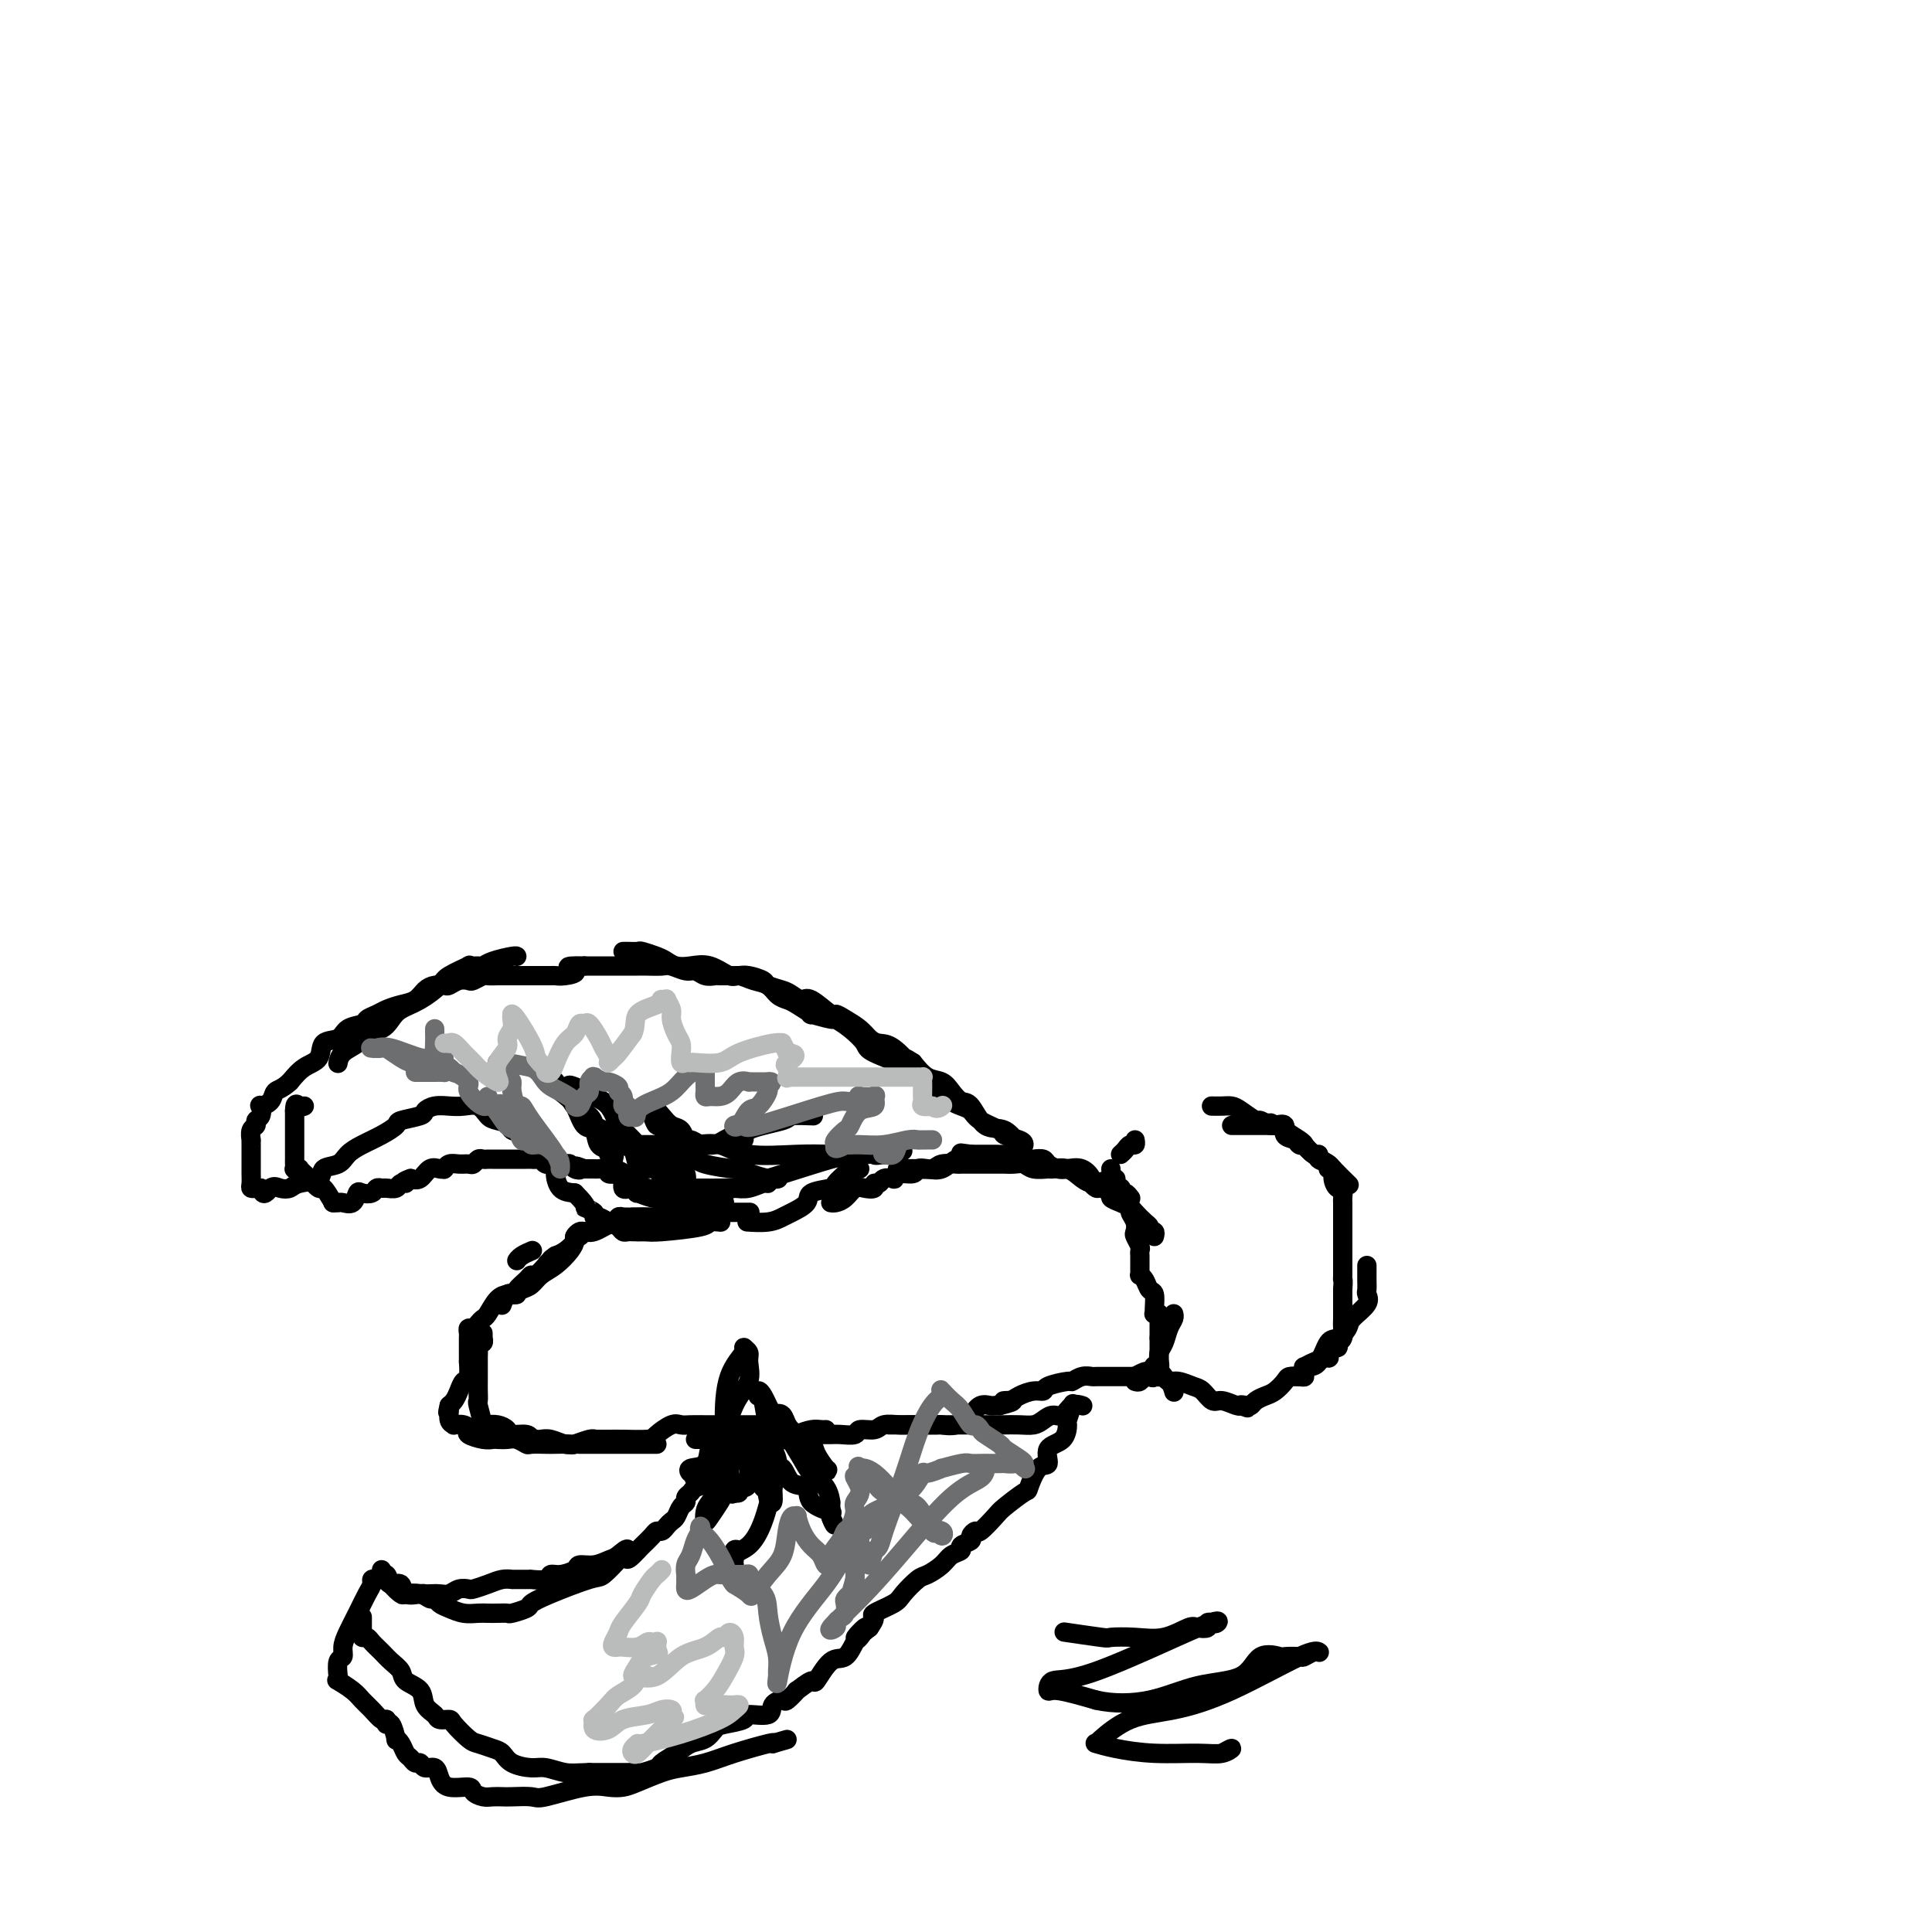 <svg viewBox='0 0 400 400' version='1.1' xmlns='http://www.w3.org/2000/svg' xmlns:xlink='http://www.w3.org/1999/xlink'><g fill='none' stroke='#000000' stroke-width='4' stroke-linecap='round' stroke-linejoin='round'><path d='M132,255c0.736,-0.022 1.473,-0.044 2,0c0.527,0.044 0.846,0.156 3,0c2.154,-0.156 6.144,-0.578 8,-1c1.856,-0.422 1.576,-0.844 2,-1c0.424,-0.156 1.550,-0.044 2,0c0.450,0.044 0.225,0.022 0,0'/><path d='M155,253c0.100,0.007 0.199,0.014 0,0c-0.199,-0.014 -0.697,-0.048 0,0c0.697,0.048 2.589,0.178 4,0c1.411,-0.178 2.340,-0.664 3,-1c0.660,-0.336 1.050,-0.523 2,-1c0.950,-0.477 2.459,-1.246 3,-2c0.541,-0.754 0.115,-1.493 1,-2c0.885,-0.507 3.081,-0.781 4,-1c0.919,-0.219 0.562,-0.384 1,-1c0.438,-0.616 1.673,-1.682 2,-2c0.327,-0.318 -0.252,0.111 0,0c0.252,-0.111 1.337,-0.761 2,-1c0.663,-0.239 0.904,-0.068 1,0c0.096,0.068 0.048,0.034 0,0'/><path d='M150,249c-0.481,-0.083 -0.963,-0.166 -1,0c-0.037,0.166 0.369,0.581 0,1c-0.369,0.419 -1.514,0.843 -2,1c-0.486,0.157 -0.313,0.046 -1,0c-0.687,-0.046 -2.235,-0.026 -3,0c-0.765,0.026 -0.748,0.060 -1,0c-0.252,-0.060 -0.774,-0.212 -1,0c-0.226,0.212 -0.154,0.789 0,1c0.154,0.211 0.392,0.057 0,0c-0.392,-0.057 -1.415,-0.015 -2,0c-0.585,0.015 -0.733,0.004 -1,0c-0.267,-0.004 -0.652,-0.001 -1,0c-0.348,0.001 -0.657,0.000 -1,0c-0.343,-0.000 -0.719,-0.000 -1,0c-0.281,0.000 -0.467,0.000 -1,0c-0.533,-0.000 -1.413,-0.000 -2,0c-0.587,0.000 -0.882,0.000 -1,0c-0.118,-0.000 -0.059,-0.000 0,0'/><path d='M110,259c0.196,-0.083 0.393,-0.167 0,0c-0.393,0.167 -1.375,0.583 -2,1c-0.625,0.417 -0.893,0.833 -1,1c-0.107,0.167 -0.054,0.083 0,0'/><path d='M122,255c-0.341,0.025 -0.681,0.050 -1,0c-0.319,-0.050 -0.616,-0.175 -1,0c-0.384,0.175 -0.855,0.651 -1,1c-0.145,0.349 0.036,0.569 0,1c-0.036,0.431 -0.288,1.071 -1,2c-0.712,0.929 -1.883,2.148 -3,3c-1.117,0.852 -2.180,1.339 -3,2c-0.820,0.661 -1.396,1.498 -2,2c-0.604,0.502 -1.236,0.668 -2,1c-0.764,0.332 -1.658,0.828 -2,1c-0.342,0.172 -0.130,0.018 0,0c0.130,-0.018 0.179,0.098 0,0c-0.179,-0.098 -0.587,-0.411 -1,0c-0.413,0.411 -0.832,1.546 -1,2c-0.168,0.454 -0.084,0.227 0,0'/><path d='M100,276c0.008,0.454 0.016,0.908 0,1c-0.016,0.092 -0.057,-0.179 0,0c0.057,0.179 0.211,0.808 0,1c-0.211,0.192 -0.789,-0.054 -1,0c-0.211,0.054 -0.057,0.409 0,1c0.057,0.591 0.015,1.420 0,2c-0.015,0.580 -0.004,0.911 0,1c0.004,0.089 0.001,-0.065 0,0c-0.001,0.065 -0.000,0.349 0,1c0.000,0.651 0.000,1.671 0,2c-0.000,0.329 -0.001,-0.031 0,0c0.001,0.031 0.004,0.454 0,1c-0.004,0.546 -0.016,1.214 0,2c0.016,0.786 0.061,1.689 0,2c-0.061,0.311 -0.228,0.031 0,1c0.228,0.969 0.851,3.187 1,4c0.149,0.813 -0.177,0.221 0,0c0.177,-0.221 0.857,-0.069 1,0c0.143,0.069 -0.253,0.056 0,0c0.253,-0.056 1.154,-0.155 2,0c0.846,0.155 1.638,0.564 2,1c0.362,0.436 0.293,0.900 1,1c0.707,0.100 2.190,-0.166 3,0c0.810,0.166 0.946,0.762 1,1c0.054,0.238 0.027,0.119 0,0'/><path d='M111,298c0.272,0.030 0.544,0.061 1,0c0.456,-0.061 1.096,-0.212 2,0c0.904,0.212 2.074,0.789 3,1c0.926,0.211 1.609,0.057 2,0c0.391,-0.057 0.489,-0.015 1,0c0.511,0.015 1.436,0.004 2,0c0.564,-0.004 0.769,-0.001 1,0c0.231,0.001 0.490,0.000 1,0c0.510,-0.000 1.270,-0.000 2,0c0.730,0.000 1.428,0.000 2,0c0.572,-0.000 1.018,-0.000 1,0c-0.018,0.000 -0.498,0.000 0,0c0.498,-0.000 1.976,-0.000 3,0c1.024,0.000 1.594,0.000 2,0c0.406,-0.000 0.648,-0.000 1,0c0.352,0.000 0.815,0.000 1,0c0.185,-0.000 0.093,-0.000 0,0'/><path d='M144,298c0.777,-0.000 1.554,-0.000 2,0c0.446,0.000 0.561,0.000 1,0c0.439,-0.000 1.201,-0.000 2,0c0.799,0.000 1.636,0.000 2,0c0.364,-0.000 0.254,-0.000 1,0c0.746,0.000 2.346,0.000 3,0c0.654,-0.000 0.360,-0.000 1,0c0.640,0.000 2.212,0.001 3,0c0.788,-0.001 0.790,-0.003 1,0c0.210,0.003 0.626,0.011 1,0c0.374,-0.011 0.706,-0.041 1,0c0.294,0.041 0.552,0.155 1,0c0.448,-0.155 1.087,-0.577 2,-1c0.913,-0.423 2.100,-0.845 3,-1c0.900,-0.155 1.511,-0.042 2,0c0.489,0.042 0.854,0.012 1,0c0.146,-0.012 0.073,-0.006 0,0'/><path d='M184,295c0.306,-0.000 0.612,-0.000 1,0c0.388,0.000 0.857,0.000 2,0c1.143,-0.000 2.958,-0.000 4,0c1.042,0.000 1.311,0.000 2,0c0.689,-0.000 1.798,-0.000 2,0c0.202,0.000 -0.503,0.000 0,0c0.503,-0.000 2.215,-0.000 3,0c0.785,0.000 0.643,0.000 1,0c0.357,-0.000 1.213,-0.000 2,0c0.787,0.000 1.505,0.000 2,0c0.495,-0.000 0.768,-0.000 1,0c0.232,0.000 0.422,0.001 1,0c0.578,-0.001 1.544,-0.003 2,0c0.456,0.003 0.401,0.011 1,0c0.599,-0.011 1.851,-0.039 3,0c1.149,0.039 2.194,0.147 3,0c0.806,-0.147 1.372,-0.547 2,-1c0.628,-0.453 1.317,-0.959 2,-1c0.683,-0.041 1.360,0.381 2,0c0.640,-0.381 1.244,-1.566 2,-2c0.756,-0.434 1.665,-0.117 2,0c0.335,0.117 0.096,0.033 0,0c-0.096,-0.033 -0.048,-0.017 0,0'/><path d='M235,286c0.332,0.109 0.664,0.218 1,0c0.336,-0.218 0.678,-0.762 1,-1c0.322,-0.238 0.626,-0.168 1,0c0.374,0.168 0.818,0.435 1,0c0.182,-0.435 0.100,-1.573 0,-2c-0.100,-0.427 -0.220,-0.144 0,0c0.220,0.144 0.780,0.148 1,0c0.220,-0.148 0.101,-0.449 0,-1c-0.101,-0.551 -0.185,-1.353 0,-2c0.185,-0.647 0.638,-1.140 1,-2c0.362,-0.860 0.633,-2.087 1,-3c0.367,-0.913 0.830,-1.513 1,-2c0.170,-0.487 0.046,-0.862 0,-1c-0.046,-0.138 -0.013,-0.039 0,0c0.013,0.039 0.007,0.020 0,0'/><path d='M239,256c0.112,-0.416 0.224,-0.831 0,-1c-0.224,-0.169 -0.785,-0.090 -1,0c-0.215,0.090 -0.084,0.193 0,0c0.084,-0.193 0.122,-0.682 0,-1c-0.122,-0.318 -0.405,-0.467 -1,-1c-0.595,-0.533 -1.503,-1.452 -2,-2c-0.497,-0.548 -0.585,-0.725 -1,-1c-0.415,-0.275 -1.157,-0.647 -2,-1c-0.843,-0.353 -1.785,-0.686 -2,-1c-0.215,-0.314 0.298,-0.608 0,-1c-0.298,-0.392 -1.405,-0.883 -2,-1c-0.595,-0.117 -0.677,0.140 -1,0c-0.323,-0.140 -0.887,-0.678 -1,-1c-0.113,-0.322 0.226,-0.429 0,-1c-0.226,-0.571 -1.015,-1.607 -2,-2c-0.985,-0.393 -2.165,-0.144 -3,0c-0.835,0.144 -1.326,0.183 -2,0c-0.674,-0.183 -1.531,-0.589 -2,-1c-0.469,-0.411 -0.548,-0.828 -1,-1c-0.452,-0.172 -1.275,-0.099 -2,0c-0.725,0.099 -1.351,0.223 -2,0c-0.649,-0.223 -1.322,-0.792 -2,-1c-0.678,-0.208 -1.361,-0.056 -2,0c-0.639,0.056 -1.235,0.015 -2,0c-0.765,-0.015 -1.700,-0.004 -2,0c-0.300,0.004 0.035,0.001 0,0c-0.035,-0.001 -0.438,-0.000 -1,0c-0.562,0.000 -1.281,0.000 -2,0'/><path d='M201,239c-3.701,-0.493 -1.454,-0.224 -1,0c0.454,0.224 -0.885,0.404 -2,1c-1.115,0.596 -2.008,1.609 -3,2c-0.992,0.391 -2.084,0.161 -3,0c-0.916,-0.161 -1.655,-0.253 -2,0c-0.345,0.253 -0.295,0.851 -1,1c-0.705,0.149 -2.163,-0.152 -3,0c-0.837,0.152 -1.051,0.758 -1,1c0.051,0.242 0.369,0.121 0,0c-0.369,-0.121 -1.425,-0.242 -2,0c-0.575,0.242 -0.668,0.848 -1,1c-0.332,0.152 -0.904,-0.149 -1,0c-0.096,0.149 0.283,0.748 0,1c-0.283,0.252 -1.228,0.159 -2,0c-0.772,-0.159 -1.370,-0.382 -2,0c-0.630,0.382 -1.293,1.371 -2,2c-0.707,0.629 -1.460,0.900 -2,1c-0.540,0.100 -0.869,0.029 -1,0c-0.131,-0.029 -0.066,-0.014 0,0'/><path d='M155,251c-0.078,0.000 -0.156,0.000 0,0c0.156,-0.000 0.545,-0.000 0,0c-0.545,0.000 -2.024,0.000 -3,0c-0.976,-0.000 -1.448,-0.000 -2,0c-0.552,0.000 -1.183,0.000 -2,0c-0.817,-0.000 -1.819,-0.001 -2,0c-0.181,0.001 0.458,0.004 0,0c-0.458,-0.004 -2.013,-0.015 -3,0c-0.987,0.015 -1.405,0.057 -2,0c-0.595,-0.057 -1.367,-0.211 -2,0c-0.633,0.211 -1.126,0.789 -2,1c-0.874,0.211 -2.128,0.057 -3,0c-0.872,-0.057 -1.362,-0.016 -2,0c-0.638,0.016 -1.425,0.009 -2,0c-0.575,-0.009 -0.939,-0.019 -1,0c-0.061,0.019 0.181,0.065 0,0c-0.181,-0.065 -0.784,-0.243 -1,0c-0.216,0.243 -0.047,0.906 0,1c0.047,0.094 -0.030,-0.382 -1,0c-0.970,0.382 -2.833,1.621 -4,2c-1.167,0.379 -1.639,-0.102 -2,0c-0.361,0.102 -0.610,0.787 -1,1c-0.390,0.213 -0.919,-0.046 -1,0c-0.081,0.046 0.286,0.397 0,1c-0.286,0.603 -1.225,1.458 -2,2c-0.775,0.542 -1.388,0.771 -2,1'/><path d='M115,260c-2.278,1.483 -0.473,1.190 0,1c0.473,-0.190 -0.384,-0.276 -1,0c-0.616,0.276 -0.990,0.913 -1,1c-0.010,0.087 0.343,-0.377 0,0c-0.343,0.377 -1.383,1.593 -2,2c-0.617,0.407 -0.809,0.004 -1,0c-0.191,-0.004 -0.379,0.391 -1,1c-0.621,0.609 -1.675,1.432 -2,2c-0.325,0.568 0.078,0.881 0,1c-0.078,0.119 -0.637,0.045 -1,0c-0.363,-0.045 -0.531,-0.062 -1,0c-0.469,0.062 -1.239,0.203 -2,1c-0.761,0.797 -1.514,2.251 -2,3c-0.486,0.749 -0.705,0.792 -1,1c-0.295,0.208 -0.668,0.581 -1,1c-0.332,0.419 -0.625,0.885 -1,1c-0.375,0.115 -0.833,-0.122 -1,0c-0.167,0.122 -0.045,0.601 0,1c0.045,0.399 0.012,0.717 0,1c-0.012,0.283 -0.002,0.531 0,1c0.002,0.469 -0.002,1.157 0,2c0.002,0.843 0.012,1.839 0,2c-0.012,0.161 -0.044,-0.514 0,0c0.044,0.514 0.166,2.219 0,3c-0.166,0.781 -0.619,0.640 -1,1c-0.381,0.360 -0.690,1.220 -1,2c-0.310,0.780 -0.622,1.479 -1,2c-0.378,0.521 -0.822,0.863 -1,1c-0.178,0.137 -0.089,0.068 0,0'/><path d='M93,291c-0.601,2.442 -0.102,1.046 0,1c0.102,-0.046 -0.193,1.259 0,2c0.193,0.741 0.872,0.919 1,1c0.128,0.081 -0.296,0.064 0,0c0.296,-0.064 1.312,-0.175 2,0c0.688,0.175 1.048,0.635 1,1c-0.048,0.365 -0.504,0.634 0,1c0.504,0.366 1.969,0.829 3,1c1.031,0.171 1.628,0.050 2,0c0.372,-0.050 0.517,-0.027 1,0c0.483,0.027 1.302,0.060 2,0c0.698,-0.060 1.274,-0.212 2,0c0.726,0.212 1.603,0.789 2,1c0.397,0.211 0.314,0.058 1,0c0.686,-0.058 2.141,-0.019 3,0c0.859,0.019 1.120,0.019 2,0c0.880,-0.019 2.377,-0.058 3,0c0.623,0.058 0.373,0.212 1,0c0.627,-0.212 2.132,-0.789 3,-1c0.868,-0.211 1.097,-0.056 1,0c-0.097,0.056 -0.522,0.013 0,0c0.522,-0.013 1.992,0.003 3,0c1.008,-0.003 1.555,-0.025 3,0c1.445,0.025 3.789,0.098 5,0c1.211,-0.098 1.288,-0.366 2,-1c0.712,-0.634 2.060,-1.634 3,-2c0.940,-0.366 1.473,-0.098 2,0c0.527,0.098 1.048,0.026 2,0c0.952,-0.026 2.333,-0.007 3,0c0.667,0.007 0.619,0.002 1,0c0.381,-0.002 1.190,-0.001 2,0'/><path d='M149,295c5.937,-0.619 1.281,-0.166 0,0c-1.281,0.166 0.814,0.045 2,0c1.186,-0.045 1.464,-0.013 2,0c0.536,0.013 1.330,0.006 2,0c0.670,-0.006 1.215,-0.012 2,0c0.785,0.012 1.810,0.042 2,0c0.190,-0.042 -0.455,-0.155 0,0c0.455,0.155 2.008,0.577 3,1c0.992,0.423 1.421,0.845 2,1c0.579,0.155 1.309,0.041 2,0c0.691,-0.041 1.345,-0.010 2,0c0.655,0.010 1.311,-0.001 2,0c0.689,0.001 1.410,0.015 2,0c0.590,-0.015 1.049,-0.060 2,0c0.951,0.060 2.394,0.226 3,0c0.606,-0.226 0.374,-0.845 1,-1c0.626,-0.155 2.108,0.155 3,0c0.892,-0.155 1.192,-0.774 2,-1c0.808,-0.226 2.122,-0.061 3,0c0.878,0.061 1.319,0.016 2,0c0.681,-0.016 1.603,-0.003 2,0c0.397,0.003 0.270,-0.005 1,0c0.730,0.005 2.317,0.022 3,0c0.683,-0.022 0.463,-0.083 1,0c0.537,0.083 1.832,0.309 3,0c1.168,-0.309 2.211,-1.155 3,-2c0.789,-0.845 1.325,-1.690 2,-2c0.675,-0.310 1.489,-0.083 2,0c0.511,0.083 0.717,0.024 1,0c0.283,-0.024 0.641,-0.012 1,0'/><path d='M207,291c4.829,-1.166 1.900,-1.082 1,-1c-0.900,0.082 0.228,0.163 1,0c0.772,-0.163 1.188,-0.570 2,-1c0.812,-0.430 2.020,-0.885 3,-1c0.980,-0.115 1.732,0.109 2,0c0.268,-0.109 0.051,-0.551 1,-1c0.949,-0.449 3.064,-0.905 4,-1c0.936,-0.095 0.693,0.171 1,0c0.307,-0.171 1.165,-0.778 2,-1c0.835,-0.222 1.647,-0.060 2,0c0.353,0.060 0.247,0.016 1,0c0.753,-0.016 2.364,-0.005 3,0c0.636,0.005 0.298,0.002 1,0c0.702,-0.002 2.443,-0.004 3,0c0.557,0.004 -0.072,0.015 0,0c0.072,-0.015 0.845,-0.057 1,0c0.155,0.057 -0.309,0.212 0,0c0.309,-0.212 1.389,-0.792 2,-1c0.611,-0.208 0.752,-0.045 1,0c0.248,0.045 0.602,-0.027 1,0c0.398,0.027 0.839,0.155 1,0c0.161,-0.155 0.043,-0.591 0,-1c-0.043,-0.409 -0.012,-0.790 0,-1c0.012,-0.210 0.003,-0.249 0,-1c-0.003,-0.751 -0.001,-2.215 0,-3c0.001,-0.785 0.000,-0.893 0,-1'/><path d='M240,277c-0.001,-1.200 -0.004,-0.700 0,-1c0.004,-0.300 0.015,-1.401 0,-2c-0.015,-0.599 -0.057,-0.697 0,-1c0.057,-0.303 0.212,-0.810 0,-1c-0.212,-0.190 -0.792,-0.063 -1,0c-0.208,0.063 -0.044,0.063 0,0c0.044,-0.063 -0.030,-0.189 0,-1c0.030,-0.811 0.166,-2.308 0,-3c-0.166,-0.692 -0.633,-0.581 -1,-1c-0.367,-0.419 -0.634,-1.369 -1,-2c-0.366,-0.631 -0.830,-0.942 -1,-1c-0.170,-0.058 -0.046,0.138 0,0c0.046,-0.138 0.012,-0.611 0,-1c-0.012,-0.389 -0.004,-0.696 0,-1c0.004,-0.304 0.002,-0.605 0,-1c-0.002,-0.395 -0.004,-0.883 0,-1c0.004,-0.117 0.015,0.138 0,0c-0.015,-0.138 -0.055,-0.670 0,-1c0.055,-0.330 0.207,-0.460 0,-1c-0.207,-0.540 -0.772,-1.492 -1,-2c-0.228,-0.508 -0.120,-0.572 0,-1c0.120,-0.428 0.252,-1.218 0,-2c-0.252,-0.782 -0.890,-1.555 -1,-2c-0.110,-0.445 0.306,-0.563 0,-1c-0.306,-0.437 -1.335,-1.193 -2,-2c-0.665,-0.807 -0.965,-1.667 -1,-2c-0.035,-0.333 0.197,-0.141 0,0c-0.197,0.141 -0.822,0.230 -1,0c-0.178,-0.230 0.092,-0.780 0,-1c-0.092,-0.220 -0.546,-0.110 -1,0'/><path d='M229,245c-0.949,-0.771 -0.823,-0.200 -1,0c-0.177,0.200 -0.657,0.029 -1,0c-0.343,-0.029 -0.548,0.083 -1,0c-0.452,-0.083 -1.150,-0.361 -2,-1c-0.850,-0.639 -1.852,-1.639 -3,-2c-1.148,-0.361 -2.443,-0.083 -3,0c-0.557,0.083 -0.377,-0.030 -1,0c-0.623,0.030 -2.049,0.204 -3,0c-0.951,-0.204 -1.428,-0.787 -2,-1c-0.572,-0.213 -1.240,-0.057 -2,0c-0.760,0.057 -1.612,0.015 -2,0c-0.388,-0.015 -0.311,-0.004 -1,0c-0.689,0.004 -2.142,0.000 -3,0c-0.858,-0.000 -1.121,0.004 -2,0c-0.879,-0.004 -2.375,-0.015 -3,0c-0.625,0.015 -0.380,0.057 -1,0c-0.620,-0.057 -2.107,-0.211 -3,0c-0.893,0.211 -1.192,0.789 -2,1c-0.808,0.211 -2.124,0.057 -3,0c-0.876,-0.057 -1.313,-0.015 -2,0c-0.687,0.015 -1.625,0.004 -2,0c-0.375,-0.004 -0.188,-0.002 0,0'/><path d='M139,249c0.083,0.008 0.167,0.016 0,0c-0.167,-0.016 -0.584,-0.056 -1,0c-0.416,0.056 -0.830,0.207 -1,0c-0.170,-0.207 -0.097,-0.772 0,-1c0.097,-0.228 0.217,-0.117 0,0c-0.217,0.117 -0.769,0.241 -1,0c-0.231,-0.241 -0.139,-0.848 0,-1c0.139,-0.152 0.325,0.151 0,0c-0.325,-0.151 -1.161,-0.757 -2,-1c-0.839,-0.243 -1.682,-0.122 -2,0c-0.318,0.122 -0.110,0.244 0,0c0.110,-0.244 0.122,-0.854 0,-1c-0.122,-0.146 -0.377,0.171 -1,0c-0.623,-0.171 -1.615,-0.831 -2,-1c-0.385,-0.169 -0.164,0.152 0,0c0.164,-0.152 0.270,-0.777 0,-1c-0.270,-0.223 -0.916,-0.046 -1,0c-0.084,0.046 0.394,-0.040 0,0c-0.394,0.040 -1.661,0.207 -2,0c-0.339,-0.207 0.250,-0.788 0,-1c-0.250,-0.212 -1.341,-0.057 -2,0c-0.659,0.057 -0.888,0.015 -1,0c-0.112,-0.015 -0.107,-0.004 0,0c0.107,0.004 0.316,0.001 0,0c-0.316,-0.001 -1.158,-0.001 -2,0'/><path d='M121,242c-2.964,-1.099 -1.374,-0.347 -1,0c0.374,0.347 -0.467,0.290 -1,0c-0.533,-0.290 -0.759,-0.814 -1,-1c-0.241,-0.186 -0.498,-0.036 -1,0c-0.502,0.036 -1.249,-0.043 -2,0c-0.751,0.043 -1.507,0.208 -2,0c-0.493,-0.208 -0.724,-0.788 -1,-1c-0.276,-0.212 -0.597,-0.057 -1,0c-0.403,0.057 -0.886,0.015 -1,0c-0.114,-0.015 0.143,-0.004 0,0c-0.143,0.004 -0.686,0.001 -1,0c-0.314,-0.001 -0.399,-0.000 -1,0c-0.601,0.000 -1.719,0.000 -2,0c-0.281,-0.000 0.276,-0.000 0,0c-0.276,0.000 -1.383,0.000 -2,0c-0.617,-0.000 -0.743,-0.001 -1,0c-0.257,0.001 -0.647,0.004 -1,0c-0.353,-0.004 -0.671,-0.015 -1,0c-0.329,0.015 -0.668,0.057 -1,0c-0.332,-0.057 -0.656,-0.212 -1,0c-0.344,0.212 -0.709,0.793 -1,1c-0.291,0.207 -0.509,0.041 -1,0c-0.491,-0.041 -1.255,0.041 -2,0c-0.745,-0.041 -1.470,-0.207 -2,0c-0.530,0.207 -0.866,0.785 -1,1c-0.134,0.215 -0.066,0.065 0,0c0.066,-0.065 0.131,-0.045 0,0c-0.131,0.045 -0.458,0.115 -1,0c-0.542,-0.115 -1.300,-0.416 -2,0c-0.700,0.416 -1.343,1.547 -2,2c-0.657,0.453 -1.329,0.226 -2,0'/><path d='M85,244c-2.495,0.862 -1.232,1.016 -1,1c0.232,-0.016 -0.568,-0.201 -1,0c-0.432,0.201 -0.496,0.790 -1,1c-0.504,0.210 -1.448,0.043 -2,0c-0.552,-0.043 -0.711,0.039 -1,0c-0.289,-0.039 -0.706,-0.199 -1,0c-0.294,0.199 -0.464,0.757 -1,1c-0.536,0.243 -1.439,0.170 -2,0c-0.561,-0.170 -0.781,-0.438 -1,0c-0.219,0.438 -0.437,1.581 -1,2c-0.563,0.419 -1.471,0.112 -2,0c-0.529,-0.112 -0.678,-0.030 -1,0c-0.322,0.030 -0.818,0.008 -1,0c-0.182,-0.008 -0.052,-0.002 0,0c0.052,0.002 0.026,0.001 0,0'/><path d='M69,249c-0.787,-1.323 -1.574,-2.645 -2,-3c-0.426,-0.355 -0.491,0.259 -1,0c-0.509,-0.259 -1.461,-1.390 -2,-2c-0.539,-0.610 -0.666,-0.698 -1,-1c-0.334,-0.302 -0.874,-0.816 -1,-1c-0.126,-0.184 0.162,-0.038 0,0c-0.162,0.038 -0.776,-0.033 -1,0c-0.224,0.033 -0.060,0.169 0,0c0.060,-0.169 0.016,-0.641 0,-1c-0.016,-0.359 -0.004,-0.603 0,-1c0.004,-0.397 0.001,-0.948 0,-1c-0.001,-0.052 -0.000,0.394 0,0c0.000,-0.394 0.000,-1.629 0,-2c-0.000,-0.371 -0.000,0.120 0,0c0.000,-0.120 0.000,-0.853 0,-1c-0.000,-0.147 -0.000,0.292 0,0c0.000,-0.292 0.000,-1.315 0,-2c-0.000,-0.685 -0.000,-1.030 0,-1c0.000,0.030 0.000,0.437 0,0c-0.000,-0.437 -0.000,-1.719 0,-3'/><path d='M61,230c0.012,-2.083 0.542,-1.292 1,-1c0.458,0.292 0.845,0.083 1,0c0.155,-0.083 0.077,-0.042 0,0'/><path d='M70,220c0.009,-0.048 0.018,-0.097 0,0c-0.018,0.097 -0.062,0.339 0,0c0.062,-0.339 0.229,-1.260 1,-2c0.771,-0.740 2.144,-1.301 3,-2c0.856,-0.699 1.193,-1.537 2,-2c0.807,-0.463 2.083,-0.551 3,-1c0.917,-0.449 1.475,-1.261 2,-2c0.525,-0.739 1.018,-1.407 2,-2c0.982,-0.593 2.454,-1.111 4,-2c1.546,-0.889 3.167,-2.147 4,-3c0.833,-0.853 0.877,-1.300 2,-2c1.123,-0.700 3.324,-1.655 4,-2c0.676,-0.345 -0.173,-0.082 0,0c0.173,0.082 1.367,-0.016 2,0c0.633,0.016 0.706,0.148 1,0c0.294,-0.148 0.811,-0.576 2,-1c1.189,-0.424 3.051,-0.845 4,-1c0.949,-0.155 0.985,-0.044 1,0c0.015,0.044 0.007,0.022 0,0'/><path d='M129,197c0.206,-0.007 0.411,-0.013 1,0c0.589,0.013 1.561,0.046 2,0c0.439,-0.046 0.347,-0.169 1,0c0.653,0.169 2.053,0.632 3,1c0.947,0.368 1.441,0.642 2,1c0.559,0.358 1.185,0.799 2,1c0.815,0.201 1.821,0.162 3,0c1.179,-0.162 2.532,-0.448 4,0c1.468,0.448 3.050,1.629 4,2c0.950,0.371 1.266,-0.069 2,0c0.734,0.069 1.886,0.647 3,1c1.114,0.353 2.192,0.481 3,1c0.808,0.519 1.347,1.430 2,2c0.653,0.570 1.419,0.798 2,1c0.581,0.202 0.977,0.379 2,1c1.023,0.621 2.675,1.688 3,2c0.325,0.312 -0.676,-0.131 0,0c0.676,0.131 3.030,0.835 4,1c0.970,0.165 0.558,-0.209 1,0c0.442,0.209 1.738,1.000 3,2c1.262,1.000 2.489,2.208 3,3c0.511,0.792 0.304,1.169 2,2c1.696,0.831 5.294,2.118 7,3c1.706,0.882 1.521,1.361 2,2c0.479,0.639 1.623,1.439 2,2c0.377,0.561 -0.014,0.882 0,1c0.014,0.118 0.433,0.034 1,0c0.567,-0.034 1.284,-0.017 2,0'/><path d='M195,226c5.518,3.643 1.313,1.749 0,1c-1.313,-0.749 0.265,-0.353 1,0c0.735,0.353 0.629,0.662 1,1c0.371,0.338 1.221,0.707 2,1c0.779,0.293 1.487,0.512 2,1c0.513,0.488 0.832,1.244 2,2c1.168,0.756 3.187,1.512 4,2c0.813,0.488 0.420,0.708 1,1c0.580,0.292 2.133,0.657 3,1c0.867,0.343 1.050,0.666 1,1c-0.050,0.334 -0.331,0.679 -1,0c-0.669,-0.679 -1.727,-2.384 -3,-3c-1.273,-0.616 -2.763,-0.144 -4,-1c-1.237,-0.856 -2.221,-3.040 -3,-4c-0.779,-0.960 -1.352,-0.697 -2,-1c-0.648,-0.303 -1.369,-1.174 -2,-2c-0.631,-0.826 -1.170,-1.607 -2,-2c-0.830,-0.393 -1.951,-0.398 -3,-1c-1.049,-0.602 -2.024,-1.801 -3,-3'/><path d='M189,220c-3.489,-2.307 -1.213,-0.074 -1,0c0.213,0.074 -1.637,-2.011 -3,-3c-1.363,-0.989 -2.239,-0.882 -3,-1c-0.761,-0.118 -1.405,-0.459 -2,-1c-0.595,-0.541 -1.140,-1.281 -2,-2c-0.860,-0.719 -2.036,-1.418 -3,-2c-0.964,-0.582 -1.715,-1.049 -2,-1c-0.285,0.049 -0.105,0.613 -1,0c-0.895,-0.613 -2.864,-2.402 -4,-3c-1.136,-0.598 -1.440,-0.005 -2,0c-0.560,0.005 -1.375,-0.577 -2,-1c-0.625,-0.423 -1.059,-0.688 -2,-1c-0.941,-0.312 -2.387,-0.672 -3,-1c-0.613,-0.328 -0.392,-0.624 -1,-1c-0.608,-0.376 -2.046,-0.833 -3,-1c-0.954,-0.167 -1.424,-0.044 -2,0c-0.576,0.044 -1.257,0.008 -2,0c-0.743,-0.008 -1.549,0.013 -2,0c-0.451,-0.013 -0.548,-0.060 -1,0c-0.452,0.060 -1.261,0.226 -2,0c-0.739,-0.226 -1.409,-0.845 -2,-1c-0.591,-0.155 -1.101,0.155 -2,0c-0.899,-0.155 -2.185,-0.773 -3,-1c-0.815,-0.227 -1.159,-0.061 -2,0c-0.841,0.061 -2.178,0.016 -3,0c-0.822,-0.016 -1.130,-0.004 -2,0c-0.870,0.004 -2.302,0.001 -3,0c-0.698,-0.001 -0.661,-0.000 -1,0c-0.339,0.000 -1.053,0.000 -2,0c-0.947,-0.000 -2.128,-0.000 -3,0c-0.872,0.000 -1.436,0.000 -2,0'/><path d='M121,200c-5.623,-0.144 -2.681,0.497 -2,1c0.681,0.503 -0.901,0.867 -2,1c-1.099,0.133 -1.717,0.036 -2,0c-0.283,-0.036 -0.232,-0.010 -1,0c-0.768,0.010 -2.357,0.003 -3,0c-0.643,-0.003 -0.342,-0.001 -1,0c-0.658,0.001 -2.274,0.000 -3,0c-0.726,-0.000 -0.561,-0.001 -1,0c-0.439,0.001 -1.484,0.004 -2,0c-0.516,-0.004 -0.505,-0.015 -1,0c-0.495,0.015 -1.497,0.056 -2,0c-0.503,-0.056 -0.506,-0.207 -1,0c-0.494,0.207 -1.480,0.774 -2,1c-0.520,0.226 -0.576,0.113 -1,0c-0.424,-0.113 -1.216,-0.224 -2,0c-0.784,0.224 -1.560,0.785 -2,1c-0.440,0.215 -0.543,0.085 -1,0c-0.457,-0.085 -1.267,-0.125 -2,0c-0.733,0.125 -1.389,0.415 -2,1c-0.611,0.585 -1.176,1.466 -2,2c-0.824,0.534 -1.906,0.721 -3,1c-1.094,0.279 -2.198,0.651 -3,1c-0.802,0.349 -1.302,0.675 -2,1c-0.698,0.325 -1.596,0.648 -2,1c-0.404,0.352 -0.316,0.731 -1,1c-0.684,0.269 -2.140,0.427 -3,1c-0.860,0.573 -1.126,1.560 -2,2c-0.874,0.440 -2.358,0.335 -3,1c-0.642,0.665 -0.442,2.102 -1,3c-0.558,0.898 -1.874,1.257 -3,2c-1.126,0.743 -2.063,1.872 -3,3'/><path d='M60,224c-1.734,1.588 -2.569,1.557 -3,2c-0.431,0.443 -0.459,1.361 -1,2c-0.541,0.639 -1.594,0.997 -2,1c-0.406,0.003 -0.165,-0.351 0,0c0.165,0.351 0.254,1.408 0,2c-0.254,0.592 -0.853,0.718 -1,1c-0.147,0.282 0.157,0.719 0,1c-0.157,0.281 -0.774,0.407 -1,1c-0.226,0.593 -0.061,1.654 0,2c0.061,0.346 0.016,-0.023 0,0c-0.016,0.023 -0.004,0.439 0,1c0.004,0.561 0.001,1.267 0,2c-0.001,0.733 -0.001,1.492 0,2c0.001,0.508 0.003,0.763 0,1c-0.003,0.237 -0.012,0.456 0,1c0.012,0.544 0.044,1.414 0,2c-0.044,0.586 -0.166,0.889 0,1c0.166,0.111 0.619,0.032 1,0c0.381,-0.032 0.691,-0.016 1,0'/><path d='M54,246c0.515,2.170 1.301,0.594 2,0c0.699,-0.594 1.309,-0.204 2,0c0.691,0.204 1.463,0.224 2,0c0.537,-0.224 0.839,-0.693 2,-1c1.161,-0.307 3.181,-0.452 4,-1c0.819,-0.548 0.438,-1.497 1,-2c0.562,-0.503 2.067,-0.558 3,-1c0.933,-0.442 1.293,-1.270 2,-2c0.707,-0.730 1.759,-1.361 3,-2c1.241,-0.639 2.671,-1.284 4,-2c1.329,-0.716 2.557,-1.502 3,-2c0.443,-0.498 0.099,-0.708 1,-1c0.901,-0.292 3.045,-0.666 4,-1c0.955,-0.334 0.721,-0.627 1,-1c0.279,-0.373 1.072,-0.825 2,-1c0.928,-0.175 1.990,-0.072 3,0c1.010,0.072 1.967,0.113 3,0c1.033,-0.113 2.141,-0.381 3,0c0.859,0.381 1.470,1.411 2,2c0.530,0.589 0.980,0.737 2,1c1.020,0.263 2.611,0.642 3,1c0.389,0.358 -0.425,0.695 0,1c0.425,0.305 2.087,0.577 3,1c0.913,0.423 1.075,0.996 1,1c-0.075,0.004 -0.388,-0.562 0,0c0.388,0.562 1.479,2.252 2,3c0.521,0.748 0.474,0.554 1,1c0.526,0.446 1.626,1.532 2,2c0.374,0.468 0.024,0.318 0,1c-0.024,0.682 0.279,2.195 1,3c0.721,0.805 1.861,0.903 3,1'/><path d='M119,247c3.423,3.421 1.981,2.972 2,3c0.019,0.028 1.500,0.532 2,1c0.500,0.468 0.018,0.900 0,1c-0.018,0.100 0.429,-0.131 1,0c0.571,0.131 1.266,0.624 2,1c0.734,0.376 1.507,0.637 2,1c0.493,0.363 0.705,0.829 1,1c0.295,0.171 0.674,0.046 1,0c0.326,-0.046 0.599,-0.012 1,0c0.401,0.012 0.931,0.003 1,0c0.069,-0.003 -0.322,-0.001 0,0c0.322,0.001 1.356,0.000 2,0c0.644,-0.000 0.898,-0.000 1,0c0.102,0.000 0.051,0.000 0,0'/><path d='M151,297c0.008,0.311 0.016,0.622 0,1c-0.016,0.378 -0.056,0.823 0,1c0.056,0.177 0.207,0.085 0,0c-0.207,-0.085 -0.773,-0.163 -1,0c-0.227,0.163 -0.117,0.568 0,1c0.117,0.432 0.239,0.889 0,1c-0.239,0.111 -0.839,-0.126 -1,0c-0.161,0.126 0.116,0.615 0,1c-0.116,0.385 -0.626,0.666 -1,1c-0.374,0.334 -0.611,0.719 -1,1c-0.389,0.281 -0.931,0.456 -1,1c-0.069,0.544 0.336,1.455 0,2c-0.336,0.545 -1.414,0.722 -2,1c-0.586,0.278 -0.682,0.656 -1,1c-0.318,0.344 -0.859,0.656 -1,1c-0.141,0.344 0.117,0.722 0,1c-0.117,0.278 -0.609,0.457 -1,1c-0.391,0.543 -0.682,1.451 -1,2c-0.318,0.549 -0.661,0.737 -1,1c-0.339,0.263 -0.672,0.599 -1,1c-0.328,0.401 -0.651,0.867 -1,1c-0.349,0.133 -0.722,-0.067 -1,0c-0.278,0.067 -0.459,0.403 -1,1c-0.541,0.597 -1.440,1.456 -2,2c-0.560,0.544 -0.780,0.772 -1,1'/><path d='M132,321c-3.294,3.664 -2.028,0.823 -2,0c0.028,-0.823 -1.181,0.371 -2,1c-0.819,0.629 -1.248,0.695 -2,1c-0.752,0.305 -1.827,0.851 -3,1c-1.173,0.149 -2.445,-0.100 -3,0c-0.555,0.100 -0.395,0.549 -1,1c-0.605,0.451 -1.976,0.906 -3,1c-1.024,0.094 -1.702,-0.171 -2,0c-0.298,0.171 -0.216,0.778 -1,1c-0.784,0.222 -2.434,0.060 -3,0c-0.566,-0.060 -0.047,-0.016 0,0c0.047,0.016 -0.378,0.004 -1,0c-0.622,-0.004 -1.440,-0.002 -2,0c-0.560,0.002 -0.862,0.003 -1,0c-0.138,-0.003 -0.110,-0.011 0,0c0.110,0.011 0.304,0.042 0,0c-0.304,-0.042 -1.107,-0.156 -2,0c-0.893,0.156 -1.877,0.581 -3,1c-1.123,0.419 -2.384,0.830 -3,1c-0.616,0.170 -0.588,0.098 -1,0c-0.412,-0.098 -1.263,-0.222 -2,0c-0.737,0.222 -1.361,0.791 -2,1c-0.639,0.209 -1.292,0.058 -2,0c-0.708,-0.058 -1.470,-0.023 -2,0c-0.530,0.023 -0.828,0.035 -1,0c-0.172,-0.035 -0.217,-0.117 -1,0c-0.783,0.117 -2.303,0.433 -3,0c-0.697,-0.433 -0.572,-1.617 -1,-2c-0.428,-0.383 -1.408,0.033 -2,0c-0.592,-0.033 -0.796,-0.517 -1,-1'/><path d='M80,327c-1.641,-0.403 -0.244,0.088 0,0c0.244,-0.088 -0.667,-0.756 -1,-1c-0.333,-0.244 -0.090,-0.066 0,0c0.090,0.066 0.026,0.019 0,0c-0.026,-0.019 -0.013,-0.009 0,0'/><path d='M79,325c-0.098,0.467 -0.197,0.934 0,1c0.197,0.066 0.689,-0.271 1,0c0.311,0.271 0.440,1.148 1,2c0.560,0.852 1.551,1.677 2,2c0.449,0.323 0.357,0.142 1,0c0.643,-0.142 2.020,-0.246 3,0c0.980,0.246 1.564,0.840 2,1c0.436,0.160 0.725,-0.115 1,0c0.275,0.115 0.535,0.619 1,1c0.465,0.381 1.135,0.638 2,1c0.865,0.362 1.924,0.829 3,1c1.076,0.171 2.170,0.047 3,0c0.830,-0.047 1.396,-0.016 2,0c0.604,0.016 1.246,0.016 2,0c0.754,-0.016 1.621,-0.047 2,0c0.379,0.047 0.269,0.173 1,0c0.731,-0.173 2.302,-0.646 3,-1c0.698,-0.354 0.524,-0.589 1,-1c0.476,-0.411 1.603,-0.997 4,-2c2.397,-1.003 6.065,-2.424 8,-3c1.935,-0.576 2.136,-0.309 3,-1c0.864,-0.691 2.390,-2.340 3,-3c0.610,-0.660 0.305,-0.330 0,0'/><path d='M79,327c0.082,-0.006 0.163,-0.011 0,0c-0.163,0.011 -0.571,0.039 -1,0c-0.429,-0.039 -0.878,-0.145 -1,0c-0.122,0.145 0.082,0.542 0,1c-0.082,0.458 -0.452,0.977 -1,2c-0.548,1.023 -1.275,2.548 -2,4c-0.725,1.452 -1.448,2.830 -2,4c-0.552,1.170 -0.932,2.132 -1,3c-0.068,0.868 0.175,1.643 0,2c-0.175,0.357 -0.769,0.298 -1,1c-0.231,0.702 -0.098,2.166 0,3c0.098,0.834 0.162,1.038 0,1c-0.162,-0.038 -0.548,-0.318 0,0c0.548,0.318 2.031,1.234 3,2c0.969,0.766 1.423,1.382 2,2c0.577,0.618 1.279,1.238 2,2c0.721,0.762 1.463,1.667 2,2c0.537,0.333 0.868,0.095 1,0c0.132,-0.095 0.066,-0.048 0,0'/><path d='M80,356c-0.081,0.515 -0.162,1.030 0,1c0.162,-0.030 0.568,-0.604 1,0c0.432,0.604 0.889,2.385 1,3c0.111,0.615 -0.125,0.064 0,0c0.125,-0.064 0.611,0.360 1,1c0.389,0.640 0.681,1.496 1,2c0.319,0.504 0.667,0.655 1,1c0.333,0.345 0.652,0.882 1,1c0.348,0.118 0.724,-0.185 1,0c0.276,0.185 0.453,0.858 1,1c0.547,0.142 1.466,-0.246 2,0c0.534,0.246 0.685,1.127 1,2c0.315,0.873 0.794,1.736 2,2c1.206,0.264 3.139,-0.073 4,0c0.861,0.073 0.651,0.556 1,1c0.349,0.444 1.256,0.851 2,1c0.744,0.149 1.324,0.042 2,0c0.676,-0.042 1.447,-0.019 2,0c0.553,0.019 0.889,0.033 2,0c1.111,-0.033 2.997,-0.113 4,0c1.003,0.113 1.123,0.421 3,0c1.877,-0.421 5.510,-1.569 8,-2c2.490,-0.431 3.837,-0.143 5,0c1.163,0.143 2.140,0.141 3,0c0.860,-0.141 1.601,-0.422 3,-1c1.399,-0.578 3.454,-1.455 5,-2c1.546,-0.545 2.583,-0.759 4,-1c1.417,-0.241 3.215,-0.508 5,-1c1.785,-0.492 3.558,-1.209 6,-2c2.442,-0.791 5.555,-1.654 7,-2c1.445,-0.346 1.223,-0.173 1,0'/><path d='M160,361c5.167,-1.500 2.583,-0.750 0,0'/><path d='M222,291c0.115,-0.331 0.229,-0.662 0,0c-0.229,0.662 -0.802,2.318 -1,3c-0.198,0.682 -0.020,0.389 0,1c0.020,0.611 -0.118,2.126 -1,3c-0.882,0.874 -2.510,1.107 -3,2c-0.490,0.893 0.156,2.446 0,3c-0.156,0.554 -1.115,0.111 -2,1c-0.885,0.889 -1.698,3.111 -2,4c-0.302,0.889 -0.094,0.444 -1,1c-0.906,0.556 -2.927,2.114 -4,3c-1.073,0.886 -1.200,1.102 -2,2c-0.800,0.898 -2.275,2.478 -3,3c-0.725,0.522 -0.700,-0.015 -1,0c-0.300,0.015 -0.924,0.581 -1,1c-0.076,0.419 0.395,0.692 0,1c-0.395,0.308 -1.657,0.650 -2,1c-0.343,0.350 0.233,0.708 0,1c-0.233,0.292 -1.274,0.519 -2,1c-0.726,0.481 -1.136,1.217 -2,2c-0.864,0.783 -2.180,1.614 -3,2c-0.820,0.386 -1.143,0.326 -2,1c-0.857,0.674 -2.246,2.081 -3,3c-0.754,0.919 -0.872,1.349 -2,2c-1.128,0.651 -3.265,1.521 -4,2c-0.735,0.479 -0.067,0.565 0,1c0.067,0.435 -0.466,1.217 -1,2'/><path d='M180,337c-5.281,4.368 -1.984,0.788 -1,0c0.984,-0.788 -0.346,1.216 -1,2c-0.654,0.784 -0.631,0.348 -1,1c-0.369,0.652 -1.130,2.393 -2,3c-0.870,0.607 -1.849,0.080 -3,1c-1.151,0.920 -2.473,3.288 -3,4c-0.527,0.712 -0.258,-0.230 -1,0c-0.742,0.230 -2.494,1.633 -3,2c-0.506,0.367 0.232,-0.300 0,0c-0.232,0.300 -1.436,1.568 -2,2c-0.564,0.432 -0.487,0.028 -1,0c-0.513,-0.028 -1.615,0.322 -2,1c-0.385,0.678 -0.053,1.686 -1,2c-0.947,0.314 -3.173,-0.067 -4,0c-0.827,0.067 -0.255,0.580 -1,1c-0.745,0.420 -2.807,0.745 -4,1c-1.193,0.255 -1.518,0.439 -2,1c-0.482,0.561 -1.121,1.498 -2,2c-0.879,0.502 -1.998,0.569 -3,1c-1.002,0.431 -1.889,1.226 -3,2c-1.111,0.774 -2.448,1.528 -3,2c-0.552,0.472 -0.318,0.662 -1,1c-0.682,0.338 -2.278,0.823 -3,1c-0.722,0.177 -0.569,0.048 -1,0c-0.431,-0.048 -1.445,-0.013 -2,0c-0.555,0.013 -0.649,0.003 -1,0c-0.351,-0.003 -0.959,-0.001 -1,0c-0.041,0.001 0.484,0.000 0,0c-0.484,-0.000 -1.976,-0.000 -3,0c-1.024,0.000 -1.578,0.000 -2,0c-0.422,-0.000 -0.711,-0.000 -1,0'/><path d='M122,367c-2.625,0.063 -3.687,0.220 -5,0c-1.313,-0.220 -2.879,-0.818 -4,-1c-1.121,-0.182 -1.799,0.053 -3,0c-1.201,-0.053 -2.925,-0.393 -4,-1c-1.075,-0.607 -1.500,-1.479 -2,-2c-0.500,-0.521 -1.074,-0.690 -2,-1c-0.926,-0.310 -2.203,-0.762 -3,-1c-0.797,-0.238 -1.116,-0.262 -2,-1c-0.884,-0.738 -2.335,-2.189 -3,-3c-0.665,-0.811 -0.543,-0.984 -1,-1c-0.457,-0.016 -1.492,0.123 -2,0c-0.508,-0.123 -0.488,-0.508 -1,-1c-0.512,-0.492 -1.555,-1.090 -2,-2c-0.445,-0.910 -0.293,-2.130 -1,-3c-0.707,-0.870 -2.273,-1.388 -3,-2c-0.727,-0.612 -0.614,-1.317 -1,-2c-0.386,-0.683 -1.270,-1.345 -2,-2c-0.730,-0.655 -1.306,-1.302 -2,-2c-0.694,-0.698 -1.506,-1.445 -2,-2c-0.494,-0.555 -0.668,-0.917 -1,-1c-0.332,-0.083 -0.821,0.114 -1,0c-0.179,-0.114 -0.048,-0.539 0,-1c0.048,-0.461 0.013,-0.959 0,-1c-0.013,-0.041 -0.003,0.373 0,0c0.003,-0.373 0.001,-1.535 0,-2c-0.001,-0.465 -0.000,-0.232 0,0'/><path d='M234,248c0.000,0.000 0.100,0.100 0.1,0.1'/><path d='M234,248c-0.312,-0.455 -0.623,-0.909 -1,-1c-0.377,-0.091 -0.818,0.182 -1,0c-0.182,-0.182 -0.105,-0.819 0,-1c0.105,-0.181 0.238,0.092 0,0c-0.238,-0.092 -0.848,-0.550 -1,-1c-0.152,-0.450 0.156,-0.891 0,-1c-0.156,-0.109 -0.774,0.115 -1,0c-0.226,-0.115 -0.061,-0.569 0,-1c0.061,-0.431 0.017,-0.837 0,-1c-0.017,-0.163 -0.009,-0.081 0,0'/><path d='M232,239c0.340,-0.301 0.679,-0.603 1,-1c0.321,-0.397 0.622,-0.890 1,-1c0.378,-0.110 0.833,0.163 1,0c0.167,-0.163 0.048,-0.761 0,-1c-0.048,-0.239 -0.024,-0.120 0,0'/><path d='M255,233c0.107,0.000 0.214,0.000 1,0c0.786,-0.000 2.252,-0.000 3,0c0.748,0.000 0.778,0.000 1,0c0.222,-0.000 0.637,-0.001 1,0c0.363,0.001 0.672,0.002 1,0c0.328,-0.002 0.673,-0.008 1,0c0.327,0.008 0.636,0.029 1,0c0.364,-0.029 0.781,-0.107 1,0c0.219,0.107 0.238,0.400 1,1c0.762,0.600 2.268,1.506 3,2c0.732,0.494 0.691,0.574 1,1c0.309,0.426 0.969,1.196 2,2c1.031,0.804 2.434,1.641 3,2c0.566,0.359 0.296,0.241 1,1c0.704,0.759 2.382,2.397 3,3c0.618,0.603 0.177,0.172 0,0c-0.177,-0.172 -0.088,-0.086 0,0'/><path d='M283,262c0.000,0.305 0.000,0.610 0,1c-0.000,0.390 -0.001,0.863 0,1c0.001,0.137 0.003,-0.064 0,0c-0.003,0.064 -0.012,0.391 0,1c0.012,0.609 0.043,1.500 0,2c-0.043,0.500 -0.161,0.611 0,1c0.161,0.389 0.601,1.057 0,2c-0.601,0.943 -2.244,2.162 -3,3c-0.756,0.838 -0.626,1.296 -1,2c-0.374,0.704 -1.253,1.656 -2,2c-0.747,0.344 -1.363,0.082 -2,1c-0.637,0.918 -1.294,3.017 -2,4c-0.706,0.983 -1.460,0.852 -2,1c-0.540,0.148 -0.866,0.576 -1,1c-0.134,0.424 -0.074,0.846 0,1c0.074,0.154 0.164,0.041 0,0c-0.164,-0.041 -0.583,-0.011 -1,0c-0.417,0.011 -0.834,0.003 -1,0c-0.166,-0.003 -0.083,-0.002 0,0'/><path d='M243,288c0.052,0.194 0.104,0.387 0,0c-0.104,-0.387 -0.365,-1.355 -1,-2c-0.635,-0.645 -1.646,-0.968 -2,-1c-0.354,-0.032 -0.051,0.225 0,0c0.051,-0.225 -0.148,-0.933 0,-1c0.148,-0.067 0.644,0.505 1,1c0.356,0.495 0.571,0.911 1,1c0.429,0.089 1.072,-0.149 2,0c0.928,0.149 2.140,0.685 3,1c0.860,0.315 1.369,0.410 2,1c0.631,0.590 1.385,1.675 2,2c0.615,0.325 1.093,-0.109 2,0c0.907,0.109 2.244,0.760 3,1c0.756,0.240 0.930,0.069 1,0c0.070,-0.069 0.035,-0.034 0,0'/><path d='M257,291c2.583,0.932 0.540,0.260 0,0c-0.540,-0.260 0.421,-0.110 1,0c0.579,0.110 0.775,0.181 1,0c0.225,-0.181 0.479,-0.612 1,-1c0.521,-0.388 1.309,-0.731 2,-1c0.691,-0.269 1.285,-0.464 2,-1c0.715,-0.536 1.550,-1.414 2,-2c0.450,-0.586 0.513,-0.879 1,-1c0.487,-0.121 1.397,-0.070 2,0c0.603,0.070 0.898,0.160 1,0c0.102,-0.160 0.011,-0.569 0,-1c-0.011,-0.431 0.059,-0.884 0,-1c-0.059,-0.116 -0.248,0.105 0,0c0.248,-0.105 0.932,-0.535 2,-1c1.068,-0.465 2.521,-0.966 3,-1c0.479,-0.034 -0.016,0.398 0,0c0.016,-0.398 0.544,-1.625 1,-2c0.456,-0.375 0.840,0.104 1,0c0.160,-0.104 0.095,-0.791 0,-1c-0.095,-0.209 -0.222,0.060 0,0c0.222,-0.060 0.791,-0.450 1,-1c0.209,-0.550 0.056,-1.260 0,-2c-0.056,-0.740 -0.015,-1.511 0,-2c0.015,-0.489 0.004,-0.694 0,-1c-0.004,-0.306 -0.001,-0.711 0,-1c0.001,-0.289 0.000,-0.462 0,-1c-0.000,-0.538 -0.000,-1.439 0,-2c0.000,-0.561 0.000,-0.780 0,-1'/><path d='M278,267c0.155,-2.278 0.041,-1.972 0,-2c-0.041,-0.028 -0.011,-0.389 0,-1c0.011,-0.611 0.003,-1.474 0,-2c-0.003,-0.526 -0.001,-0.717 0,-1c0.001,-0.283 0.000,-0.658 0,-1c-0.000,-0.342 -0.000,-0.651 0,-1c0.000,-0.349 0.000,-0.738 0,-1c-0.000,-0.262 -0.000,-0.398 0,-1c0.000,-0.602 -0.000,-1.669 0,-2c0.000,-0.331 0.000,0.076 0,0c-0.000,-0.076 -0.000,-0.635 0,-1c0.000,-0.365 0.001,-0.537 0,-1c-0.001,-0.463 -0.003,-1.219 0,-2c0.003,-0.781 0.011,-1.588 0,-2c-0.011,-0.412 -0.040,-0.430 0,-1c0.040,-0.570 0.150,-1.693 0,-2c-0.150,-0.307 -0.560,0.202 -1,0c-0.440,-0.202 -0.910,-1.114 -1,-2c-0.090,-0.886 0.201,-1.744 0,-2c-0.201,-0.256 -0.893,0.091 -1,0c-0.107,-0.091 0.370,-0.620 0,-1c-0.370,-0.380 -1.587,-0.610 -2,-1c-0.413,-0.390 -0.023,-0.941 0,-1c0.023,-0.059 -0.321,0.373 -1,0c-0.679,-0.373 -1.692,-1.552 -2,-2c-0.308,-0.448 0.091,-0.166 0,0c-0.091,0.166 -0.671,0.216 -1,0c-0.329,-0.216 -0.408,-0.697 -1,-1c-0.592,-0.303 -1.698,-0.428 -2,-1c-0.302,-0.572 0.199,-1.592 0,-2c-0.199,-0.408 -1.100,-0.204 -2,0'/><path d='M264,233c-1.812,-1.169 -0.842,-0.093 -1,0c-0.158,0.093 -1.445,-0.798 -2,-1c-0.555,-0.202 -0.377,0.286 -1,0c-0.623,-0.286 -2.048,-1.345 -3,-2c-0.952,-0.655 -1.430,-0.908 -2,-1c-0.570,-0.092 -1.230,-0.025 -2,0c-0.770,0.025 -1.648,0.007 -2,0c-0.352,-0.007 -0.176,-0.004 0,0'/><path d='M168,231c-0.120,-0.005 -0.240,-0.010 0,0c0.240,0.010 0.841,0.035 0,0c-0.841,-0.035 -3.124,-0.128 -4,0c-0.876,0.128 -0.346,0.479 -2,1c-1.654,0.521 -5.490,1.212 -7,2c-1.510,0.788 -0.692,1.672 -1,2c-0.308,0.328 -1.742,0.098 -2,0c-0.258,-0.098 0.661,-0.065 1,0c0.339,0.065 0.097,0.161 0,0c-0.097,-0.161 -0.048,-0.581 0,-1'/><path d='M153,235c-2.449,0.574 -1.072,0.010 -1,0c0.072,-0.010 -1.159,0.534 -2,1c-0.841,0.466 -1.290,0.853 -2,1c-0.710,0.147 -1.682,0.055 -2,0c-0.318,-0.055 0.018,-0.074 0,0c-0.018,0.074 -0.389,0.242 -1,0c-0.611,-0.242 -1.462,-0.894 -2,-1c-0.538,-0.106 -0.763,0.332 -1,0c-0.237,-0.332 -0.485,-1.435 -1,-2c-0.515,-0.565 -1.298,-0.591 -2,-1c-0.702,-0.409 -1.324,-1.201 -2,-2c-0.676,-0.799 -1.407,-1.604 -2,-2c-0.593,-0.396 -1.047,-0.384 -1,0c0.047,0.384 0.594,1.141 1,2c0.406,0.859 0.672,1.821 1,2c0.328,0.179 0.718,-0.424 1,0c0.282,0.424 0.454,1.876 1,3c0.546,1.124 1.464,1.920 2,3c0.536,1.080 0.690,2.444 1,3c0.310,0.556 0.776,0.304 1,1c0.224,0.696 0.207,2.342 0,3c-0.207,0.658 -0.603,0.329 -1,0'/><path d='M141,246c0.805,2.272 -0.183,-0.546 -1,-2c-0.817,-1.454 -1.462,-1.542 -2,-2c-0.538,-0.458 -0.967,-1.286 -2,-2c-1.033,-0.714 -2.669,-1.315 -4,-2c-1.331,-0.685 -2.358,-1.454 -3,-2c-0.642,-0.546 -0.898,-0.870 -1,-1c-0.102,-0.130 -0.051,-0.065 0,0'/><path d='M127,234c0.637,1.237 1.274,2.473 2,3c0.726,0.527 1.542,0.343 2,1c0.458,0.657 0.560,2.155 1,3c0.440,0.845 1.220,1.035 2,1c0.780,-0.035 1.559,-0.297 2,0c0.441,0.297 0.542,1.151 1,2c0.458,0.849 1.273,1.691 2,2c0.727,0.309 1.367,0.083 2,0c0.633,-0.083 1.261,-0.022 2,0c0.739,0.022 1.590,0.007 2,0c0.410,-0.007 0.379,-0.006 1,0c0.621,0.006 1.893,0.016 3,0c1.107,-0.016 2.048,-0.060 3,0c0.952,0.060 1.915,0.222 3,0c1.085,-0.222 2.292,-0.829 3,-1c0.708,-0.171 0.917,0.094 1,0c0.083,-0.094 0.042,-0.547 0,-1'/><path d='M159,244c3.466,-0.185 2.132,0.353 0,0c-2.132,-0.353 -5.061,-1.596 -6,-2c-0.939,-0.404 0.114,0.032 -1,0c-1.114,-0.032 -4.393,-0.530 -6,-1c-1.607,-0.470 -1.543,-0.911 -2,-1c-0.457,-0.089 -1.437,0.173 -2,0c-0.563,-0.173 -0.710,-0.782 -1,-1c-0.290,-0.218 -0.722,-0.044 -1,0c-0.278,0.044 -0.403,-0.041 -1,0c-0.597,0.041 -1.665,0.207 -2,0c-0.335,-0.207 0.063,-0.786 0,-1c-0.063,-0.214 -0.588,-0.064 -1,0c-0.412,0.064 -0.710,0.042 -1,0c-0.290,-0.042 -0.570,-0.105 -1,0c-0.430,0.105 -1.009,0.378 -2,0c-0.991,-0.378 -2.395,-1.406 -3,-2c-0.605,-0.594 -0.412,-0.754 -1,-1c-0.588,-0.246 -1.958,-0.580 -3,-1c-1.042,-0.420 -1.756,-0.927 -2,-1c-0.244,-0.073 -0.019,0.289 0,0c0.019,-0.289 -0.167,-1.230 -1,-2c-0.833,-0.770 -2.314,-1.370 -3,-2c-0.686,-0.630 -0.576,-1.290 -1,-2c-0.424,-0.710 -1.382,-1.469 -2,-2c-0.618,-0.531 -0.897,-0.835 -1,-1c-0.103,-0.165 -0.029,-0.190 0,0c0.029,0.190 0.015,0.595 0,1'/><path d='M115,225c-2.561,-1.903 -0.464,-0.159 1,1c1.464,1.159 2.295,1.735 3,3c0.705,1.265 1.284,3.218 2,4c0.716,0.782 1.569,0.391 2,1c0.431,0.609 0.442,2.218 1,3c0.558,0.782 1.664,0.739 2,1c0.336,0.261 -0.098,0.827 0,1c0.098,0.173 0.728,-0.047 1,0c0.272,0.047 0.184,0.362 0,1c-0.184,0.638 -0.465,1.601 0,2c0.465,0.399 1.677,0.236 2,1c0.323,0.764 -0.244,2.457 0,3c0.244,0.543 1.298,-0.064 2,0c0.702,0.064 1.052,0.800 1,1c-0.052,0.200 -0.504,-0.137 0,0c0.504,0.137 1.965,0.746 3,1c1.035,0.254 1.643,0.151 4,0c2.357,-0.151 6.464,-0.352 13,-2c6.536,-1.648 15.500,-4.744 20,-6c4.500,-1.256 4.536,-0.674 6,-1c1.464,-0.326 4.354,-1.562 6,-2c1.646,-0.438 2.046,-0.079 2,0c-0.046,0.079 -0.538,-0.123 -1,0c-0.462,0.123 -0.894,0.572 -1,1c-0.106,0.428 0.112,0.837 0,1c-0.112,0.163 -0.556,0.082 -1,0'/><path d='M183,239c7.519,-1.392 2.316,-0.374 0,0c-2.316,0.374 -1.746,0.102 -2,0c-0.254,-0.102 -1.333,-0.035 -3,0c-1.667,0.035 -3.922,0.038 -6,0c-2.078,-0.038 -3.978,-0.115 -7,0c-3.022,0.115 -7.167,0.423 -10,0c-2.833,-0.423 -4.356,-1.577 -6,-2c-1.644,-0.423 -3.411,-0.113 -5,0c-1.589,0.113 -2.999,0.030 -4,0c-1.001,-0.030 -1.592,-0.008 -2,0c-0.408,0.008 -0.634,0.002 -1,0c-0.366,-0.002 -0.871,-0.001 -1,0c-0.129,0.001 0.120,0.000 0,0c-0.120,-0.000 -0.607,-0.001 -1,0c-0.393,0.001 -0.691,0.003 -1,0c-0.309,-0.003 -0.629,-0.012 -1,0c-0.371,0.012 -0.792,0.045 -1,0c-0.208,-0.045 -0.204,-0.169 0,0c0.204,0.169 0.608,0.631 0,0c-0.608,-0.631 -2.228,-2.355 -3,-3c-0.772,-0.645 -0.697,-0.211 -1,-1c-0.303,-0.789 -0.985,-2.800 -2,-4c-1.015,-1.200 -2.365,-1.590 -3,-2c-0.635,-0.410 -0.556,-0.841 -1,-1c-0.444,-0.159 -1.413,-0.045 -2,0c-0.587,0.045 -0.794,0.023 -1,0'/><path d='M119,226c-2.333,-1.933 -0.667,-1.267 0,-1c0.667,0.267 0.333,0.133 0,0'/></g>
<g fill='none' stroke='#6D6E70' stroke-width='4' stroke-linecap='round' stroke-linejoin='round'><path d='M101,227c0.327,0.812 0.653,1.624 1,2c0.347,0.376 0.714,0.317 1,0c0.286,-0.317 0.492,-0.892 1,0c0.508,0.892 1.317,3.251 2,4c0.683,0.749 1.239,-0.111 2,0c0.761,0.111 1.726,1.191 2,2c0.274,0.809 -0.144,1.345 0,1c0.144,-0.345 0.850,-1.571 0,-2c-0.850,-0.429 -3.255,-0.063 -4,-1c-0.745,-0.937 0.172,-3.179 0,-4c-0.172,-0.821 -1.431,-0.221 -2,0c-0.569,0.221 -0.448,0.063 0,0c0.448,-0.063 1.224,-0.032 2,0'/><path d='M106,229c-0.554,-0.559 0.062,1.044 1,2c0.938,0.956 2.199,1.267 3,2c0.801,0.733 1.144,1.890 2,3c0.856,1.110 2.226,2.173 3,3c0.774,0.827 0.950,1.418 1,2c0.050,0.582 -0.028,1.153 0,1c0.028,-0.153 0.161,-1.031 -1,-3c-1.161,-1.969 -3.617,-5.028 -5,-7c-1.383,-1.972 -1.693,-2.856 -2,-3c-0.307,-0.144 -0.612,0.452 -1,0c-0.388,-0.452 -0.860,-1.953 -1,-3c-0.140,-1.047 0.053,-1.640 0,-2c-0.053,-0.360 -0.350,-0.489 -1,-1c-0.650,-0.511 -1.652,-1.406 -2,-2c-0.348,-0.594 -0.041,-0.889 0,-1c0.041,-0.111 -0.185,-0.040 0,0c0.185,0.040 0.781,0.049 1,0c0.219,-0.049 0.063,-0.157 1,0c0.937,0.157 2.969,0.578 5,1'/><path d='M110,221c1.630,0.587 2.205,2.054 3,3c0.795,0.946 1.809,1.371 3,2c1.191,0.629 2.558,1.463 3,2c0.442,0.537 -0.040,0.778 0,1c0.040,0.222 0.603,0.423 1,0c0.397,-0.423 0.629,-1.472 1,-2c0.371,-0.528 0.882,-0.535 1,-1c0.118,-0.465 -0.157,-1.389 0,-2c0.157,-0.611 0.748,-0.911 1,-1c0.252,-0.089 0.166,0.032 0,0c-0.166,-0.032 -0.414,-0.215 0,0c0.414,0.215 1.488,0.830 2,1c0.512,0.170 0.462,-0.104 1,0c0.538,0.104 1.665,0.586 2,1c0.335,0.414 -0.121,0.759 0,1c0.121,0.241 0.820,0.377 1,1c0.180,0.623 -0.158,1.734 0,2c0.158,0.266 0.812,-0.313 1,0c0.188,0.313 -0.089,1.518 0,2c0.089,0.482 0.545,0.241 1,0'/><path d='M131,231c0.873,0.956 0.556,-0.154 1,-1c0.444,-0.846 1.650,-1.428 3,-2c1.350,-0.572 2.845,-1.135 4,-2c1.155,-0.865 1.970,-2.032 3,-3c1.030,-0.968 2.276,-1.736 3,-2c0.724,-0.264 0.926,-0.026 1,0c0.074,0.026 0.020,-0.162 0,0c-0.020,0.162 -0.006,0.674 0,1c0.006,0.326 0.004,0.465 0,1c-0.004,0.535 -0.009,1.464 0,2c0.009,0.536 0.033,0.678 0,1c-0.033,0.322 -0.123,0.825 0,1c0.123,0.175 0.457,0.023 1,0c0.543,-0.023 1.293,0.085 2,0c0.707,-0.085 1.370,-0.363 2,-1c0.630,-0.637 1.228,-1.635 2,-2c0.772,-0.365 1.717,-0.098 2,0c0.283,0.098 -0.095,0.026 0,0c0.095,-0.026 0.665,-0.007 1,0c0.335,0.007 0.436,0.002 1,0c0.564,-0.002 1.590,-0.001 2,0c0.410,0.001 0.205,0.000 0,0'/><path d='M159,224c1.521,-0.250 0.325,0.624 0,1c-0.325,0.376 0.223,0.255 0,1c-0.223,0.745 -1.215,2.356 -2,3c-0.785,0.644 -1.364,0.320 -2,1c-0.636,0.680 -1.331,2.364 -2,3c-0.669,0.636 -1.312,0.223 -1,0c0.312,-0.223 1.578,-0.255 2,0c0.422,0.255 -0.002,0.797 3,0c3.002,-0.797 9.428,-2.932 13,-4c3.572,-1.068 4.289,-1.070 5,-1c0.711,0.070 1.416,0.213 2,0c0.584,-0.213 1.049,-0.782 1,-1c-0.049,-0.218 -0.611,-0.086 0,0c0.611,0.086 2.395,0.125 3,0c0.605,-0.125 0.031,-0.413 0,0c-0.031,0.413 0.482,1.529 0,2c-0.482,0.471 -1.958,0.297 -3,1c-1.042,0.703 -1.650,2.281 -2,3c-0.350,0.719 -0.440,0.578 -1,1c-0.560,0.422 -1.588,1.406 -2,2c-0.412,0.594 -0.206,0.797 0,1'/><path d='M173,237c-0.752,1.546 1.367,0.410 2,0c0.633,-0.410 -0.219,-0.096 0,0c0.219,0.096 1.510,-0.027 3,0c1.490,0.027 3.178,0.203 5,0c1.822,-0.203 3.778,-0.787 5,-1c1.222,-0.213 1.708,-0.057 2,0c0.292,0.057 0.388,0.015 1,0c0.612,-0.015 1.740,-0.002 2,0c0.260,0.002 -0.349,-0.006 -1,0c-0.651,0.006 -1.345,0.026 -2,0c-0.655,-0.026 -1.272,-0.098 -2,0c-0.728,0.098 -1.566,0.367 -2,1c-0.434,0.633 -0.463,1.632 -1,2c-0.537,0.368 -1.582,0.105 -2,0c-0.418,-0.105 -0.209,-0.053 0,0'/><path d='M90,213c-0.005,0.287 -0.011,0.574 0,1c0.011,0.426 0.038,0.990 0,2c-0.038,1.010 -0.142,2.466 0,3c0.142,0.534 0.529,0.145 1,0c0.471,-0.145 1.024,-0.046 1,0c-0.024,0.046 -0.626,0.041 -1,0c-0.374,-0.041 -0.520,-0.116 -1,0c-0.480,0.116 -1.293,0.423 -3,0c-1.707,-0.423 -4.306,-1.577 -6,-2c-1.694,-0.423 -2.481,-0.115 -3,0c-0.519,0.115 -0.771,0.038 -1,0c-0.229,-0.038 -0.437,-0.035 0,0c0.437,0.035 1.519,0.102 2,0c0.481,-0.102 0.360,-0.374 1,0c0.640,0.374 2.040,1.392 3,2c0.960,0.608 1.480,0.804 2,1'/><path d='M85,220c1.433,0.403 1.515,-0.088 2,0c0.485,0.088 1.372,0.755 2,1c0.628,0.245 0.995,0.069 1,0c0.005,-0.069 -0.352,-0.032 0,0c0.352,0.032 1.414,0.060 2,0c0.586,-0.060 0.696,-0.209 1,0c0.304,0.209 0.801,0.774 1,1c0.199,0.226 0.099,0.113 0,0'/><path d='M86,222c0.889,0.000 1.778,0.001 2,0c0.222,-0.001 -0.223,-0.002 0,0c0.223,0.002 1.116,0.007 2,0c0.884,-0.007 1.761,-0.026 2,0c0.239,0.026 -0.161,0.096 0,0c0.161,-0.096 0.881,-0.359 2,0c1.119,0.359 2.635,1.340 3,2c0.365,0.660 -0.421,0.998 0,2c0.421,1.002 2.049,2.668 3,3c0.951,0.332 1.224,-0.671 2,0c0.776,0.671 2.054,3.017 3,4c0.946,0.983 1.560,0.602 2,1c0.440,0.398 0.705,1.575 1,2c0.295,0.425 0.621,0.099 1,0c0.379,-0.099 0.813,0.030 1,0c0.187,-0.030 0.127,-0.218 0,0c-0.127,0.218 -0.323,0.842 0,1c0.323,0.158 1.164,-0.150 2,0c0.836,0.150 1.667,0.757 2,1c0.333,0.243 0.166,0.121 0,0'/></g>
<g fill='none' stroke='#BABBBB' stroke-width='4' stroke-linecap='round' stroke-linejoin='round'><path d='M92,216c0.440,-0.013 0.881,-0.025 1,0c0.119,0.025 -0.083,0.089 0,0c0.083,-0.089 0.450,-0.331 1,0c0.550,0.331 1.283,1.236 2,2c0.717,0.764 1.420,1.387 2,2c0.580,0.613 1.039,1.216 2,2c0.961,0.784 2.424,1.749 3,2c0.576,0.251 0.263,-0.212 0,-1c-0.263,-0.788 -0.477,-1.902 0,-3c0.477,-1.098 1.645,-2.179 2,-3c0.355,-0.821 -0.101,-1.383 0,-2c0.101,-0.617 0.760,-1.290 1,-2c0.240,-0.710 0.061,-1.456 0,-2c-0.061,-0.544 -0.002,-0.886 0,-1c0.002,-0.114 -0.051,0.000 0,0c0.051,-0.000 0.206,-0.115 1,1c0.794,1.115 2.227,3.462 3,5c0.773,1.538 0.887,2.269 1,3'/><path d='M111,219c1.240,1.789 1.841,1.762 2,2c0.159,0.238 -0.122,0.742 0,1c0.122,0.258 0.649,0.272 1,0c0.351,-0.272 0.528,-0.829 1,-2c0.472,-1.171 1.239,-2.958 2,-4c0.761,-1.042 1.517,-1.341 2,-2c0.483,-0.659 0.692,-1.677 1,-2c0.308,-0.323 0.713,0.049 1,0c0.287,-0.049 0.454,-0.520 1,0c0.546,0.520 1.470,2.031 2,3c0.530,0.969 0.665,1.397 1,2c0.335,0.603 0.869,1.380 1,2c0.131,0.620 -0.140,1.084 0,1c0.140,-0.084 0.692,-0.715 1,-1c0.308,-0.285 0.374,-0.224 1,-1c0.626,-0.776 1.813,-2.388 3,-4'/><path d='M131,214c0.775,-1.574 0.212,-3.010 1,-4c0.788,-0.990 2.928,-1.535 4,-2c1.072,-0.465 1.076,-0.850 1,-1c-0.076,-0.150 -0.231,-0.063 0,0c0.231,0.063 0.849,0.104 1,0c0.151,-0.104 -0.166,-0.351 0,0c0.166,0.351 0.815,1.301 1,2c0.185,0.699 -0.095,1.147 0,2c0.095,0.853 0.564,2.109 1,3c0.436,0.891 0.839,1.416 1,2c0.161,0.584 0.081,1.228 0,2c-0.081,0.772 -0.163,1.672 0,2c0.163,0.328 0.570,0.082 1,0c0.430,-0.082 0.882,-0.002 1,0c0.118,0.002 -0.098,-0.076 1,0c1.098,0.076 3.509,0.306 5,0c1.491,-0.306 2.063,-1.148 4,-2c1.937,-0.852 5.241,-1.713 7,-2c1.759,-0.287 1.974,-0.000 2,0c0.026,0.000 -0.135,-0.286 0,0c0.135,0.286 0.568,1.143 1,2'/><path d='M163,218c3.095,0.115 0.832,1.404 0,2c-0.832,0.596 -0.234,0.499 0,1c0.234,0.501 0.103,1.598 0,2c-0.103,0.402 -0.178,0.108 0,0c0.178,-0.108 0.609,-0.029 1,0c0.391,0.029 0.743,0.008 1,0c0.257,-0.008 0.418,-0.002 2,0c1.582,0.002 4.585,0.001 8,0c3.415,-0.001 7.241,-0.001 10,0c2.759,0.001 4.452,0.002 5,0c0.548,-0.002 -0.049,-0.008 0,0c0.049,0.008 0.745,0.030 1,0c0.255,-0.030 0.069,-0.110 0,0c-0.069,0.110 -0.020,0.411 0,1c0.020,0.589 0.011,1.464 0,2c-0.011,0.536 -0.024,0.731 0,1c0.024,0.269 0.083,0.611 0,1c-0.083,0.389 -0.310,0.825 0,1c0.310,0.175 1.155,0.087 2,0'/><path d='M193,229c0.917,0.929 1.708,0.250 2,0c0.292,-0.250 0.083,-0.071 0,0c-0.083,0.071 -0.042,0.036 0,0'/></g>
<g fill='none' stroke='#000000' stroke-width='4' stroke-linecap='round' stroke-linejoin='round'><path d='M151,299c-0.032,0.086 -0.063,0.171 0,1c0.063,0.829 0.221,2.400 0,3c-0.221,0.600 -0.819,0.229 -1,1c-0.181,0.771 0.056,2.684 0,4c-0.056,1.316 -0.405,2.036 -1,3c-0.595,0.964 -1.435,2.173 -2,3c-0.565,0.827 -0.856,1.272 -1,1c-0.144,-0.272 -0.141,-1.261 0,-2c0.141,-0.739 0.420,-1.228 1,-2c0.580,-0.772 1.462,-1.826 2,-3c0.538,-1.174 0.732,-2.469 1,-3c0.268,-0.531 0.611,-0.297 1,-1c0.389,-0.703 0.826,-2.344 1,-3c0.174,-0.656 0.087,-0.328 0,0'/><path d='M152,301c0.712,-1.972 -0.006,-0.404 0,0c0.006,0.404 0.738,-0.358 2,1c1.262,1.358 3.056,4.836 4,6c0.944,1.164 1.039,0.013 1,0c-0.039,-0.013 -0.213,1.111 0,2c0.213,0.889 0.814,1.543 1,1c0.186,-0.543 -0.042,-2.283 0,-3c0.042,-0.717 0.354,-0.410 0,-4c-0.354,-3.590 -1.375,-11.077 -2,-14c-0.625,-2.923 -0.855,-1.283 -1,-1c-0.145,0.283 -0.204,-0.790 0,-1c0.204,-0.210 0.670,0.443 1,1c0.330,0.557 0.523,1.016 1,2c0.477,0.984 1.239,2.492 2,4'/><path d='M161,295c0.755,1.069 1.143,1.242 2,2c0.857,0.758 2.184,2.102 3,3c0.816,0.898 1.121,1.349 2,2c0.879,0.651 2.331,1.503 3,2c0.669,0.497 0.554,0.639 0,0c-0.554,-0.639 -1.549,-2.059 -2,-3c-0.451,-0.941 -0.360,-1.403 -1,-2c-0.640,-0.597 -2.010,-1.330 -3,-2c-0.990,-0.670 -1.599,-1.276 -2,-2c-0.401,-0.724 -0.595,-1.565 -1,-2c-0.405,-0.435 -1.022,-0.465 -1,0c0.022,0.465 0.682,1.425 1,2c0.318,0.575 0.296,0.765 1,2c0.704,1.235 2.136,3.516 3,5c0.864,1.484 1.160,2.170 2,3c0.840,0.830 2.225,1.805 3,3c0.775,1.195 0.940,2.609 1,3c0.060,0.391 0.016,-0.241 0,0c-0.016,0.241 -0.005,1.355 0,2c0.005,0.645 0.002,0.823 0,1'/><path d='M172,314c1.638,3.290 0.233,1.014 0,0c-0.233,-1.014 0.706,-0.766 0,-1c-0.706,-0.234 -3.057,-0.949 -4,-2c-0.943,-1.051 -0.477,-2.439 -1,-3c-0.523,-0.561 -2.036,-0.297 -3,-1c-0.964,-0.703 -1.381,-2.374 -2,-3c-0.619,-0.626 -1.441,-0.206 -2,0c-0.559,0.206 -0.857,0.200 -1,0c-0.143,-0.200 -0.133,-0.594 0,-1c0.133,-0.406 0.390,-0.824 0,-1c-0.390,-0.176 -1.425,-0.109 -2,0c-0.575,0.109 -0.689,0.260 -1,0c-0.311,-0.260 -0.818,-0.931 -1,-1c-0.182,-0.069 -0.039,0.464 0,1c0.039,0.536 -0.027,1.076 0,2c0.027,0.924 0.148,2.234 0,3c-0.148,0.766 -0.566,0.989 -1,1c-0.434,0.011 -0.886,-0.189 -1,0c-0.114,0.189 0.110,0.768 0,1c-0.110,0.232 -0.555,0.116 -1,0'/><path d='M152,309c-0.730,0.914 -0.054,-0.301 0,-1c0.054,-0.699 -0.512,-0.882 -1,-3c-0.488,-2.118 -0.897,-6.173 -1,-10c-0.103,-3.827 0.101,-7.428 1,-10c0.899,-2.572 2.492,-4.117 3,-5c0.508,-0.883 -0.069,-1.105 0,-1c0.069,0.105 0.783,0.538 1,1c0.217,0.462 -0.065,0.954 0,2c0.065,1.046 0.475,2.645 0,4c-0.475,1.355 -1.837,2.467 -3,5c-1.163,2.533 -2.127,6.486 -3,8c-0.873,1.514 -1.657,0.588 -2,1c-0.343,0.412 -0.247,2.162 -1,3c-0.753,0.838 -2.357,0.764 -3,1c-0.643,0.236 -0.327,0.782 0,1c0.327,0.218 0.663,0.109 1,0'/><path d='M144,305c-1.140,2.786 1.511,0.251 3,-1c1.489,-1.251 1.815,-1.217 4,-2c2.185,-0.783 6.229,-2.383 8,-3c1.771,-0.617 1.268,-0.253 1,0c-0.268,0.253 -0.301,0.393 0,1c0.301,0.607 0.934,1.681 1,3c0.066,1.319 -0.437,2.883 -1,5c-0.563,2.117 -1.188,4.787 -2,7c-0.812,2.213 -1.811,3.971 -3,5c-1.189,1.029 -2.568,1.330 -3,2c-0.432,0.670 0.085,1.708 0,2c-0.085,0.292 -0.770,-0.164 -1,0c-0.230,0.164 -0.005,0.948 0,1c0.005,0.052 -0.208,-0.627 0,-1c0.208,-0.373 0.839,-0.440 1,-1c0.161,-0.560 -0.149,-1.612 0,-2c0.149,-0.388 0.757,-0.111 1,0c0.243,0.111 0.122,0.055 0,0'/></g>
<g fill='none' stroke='#6D6E70' stroke-width='4' stroke-linecap='round' stroke-linejoin='round'><path d='M178,304c0.268,-0.047 0.535,-0.095 1,0c0.465,0.095 1.126,0.332 2,1c0.874,0.668 1.960,1.768 3,3c1.040,1.232 2.033,2.598 3,3c0.967,0.402 1.908,-0.159 3,1c1.092,1.159 2.337,4.037 3,5c0.663,0.963 0.746,0.011 1,0c0.254,-0.011 0.681,0.919 1,1c0.319,0.081 0.530,-0.687 0,-1c-0.530,-0.313 -1.799,-0.172 -3,-1c-1.201,-0.828 -2.332,-2.626 -4,-4c-1.668,-1.374 -3.872,-2.324 -5,-3c-1.128,-0.676 -1.179,-1.078 -2,-2c-0.821,-0.922 -2.413,-2.364 -3,-3c-0.587,-0.636 -0.168,-0.468 0,0c0.168,0.468 0.084,1.234 0,2'/><path d='M178,306c-2.256,-1.411 -0.398,0.563 0,2c0.398,1.437 -0.666,2.338 -1,3c-0.334,0.662 0.061,1.087 0,2c-0.061,0.913 -0.577,2.315 -1,3c-0.423,0.685 -0.754,0.652 -1,1c-0.246,0.348 -0.409,1.076 -1,2c-0.591,0.924 -1.611,2.045 -2,3c-0.389,0.955 -0.149,1.743 0,2c0.149,0.257 0.205,-0.016 0,0c-0.205,0.016 -0.672,0.322 -1,0c-0.328,-0.322 -0.518,-1.273 -1,-2c-0.482,-0.727 -1.256,-1.230 -2,-2c-0.744,-0.770 -1.456,-1.807 -2,-3c-0.544,-1.193 -0.918,-2.542 -1,-3c-0.082,-0.458 0.127,-0.024 0,0c-0.127,0.024 -0.591,-0.361 -1,0c-0.409,0.361 -0.762,1.468 -1,3c-0.238,1.532 -0.359,3.491 -1,5c-0.641,1.509 -1.801,2.569 -3,4c-1.199,1.431 -2.438,3.231 -3,4c-0.562,0.769 -0.446,0.505 -1,0c-0.554,-0.505 -1.777,-1.253 -3,-2'/><path d='M152,328c-0.922,-0.939 -1.227,-2.288 -2,-4c-0.773,-1.712 -2.014,-3.788 -3,-5c-0.986,-1.212 -1.717,-1.558 -2,-2c-0.283,-0.442 -0.118,-0.978 0,-1c0.118,-0.022 0.189,0.471 0,1c-0.189,0.529 -0.639,1.093 -1,2c-0.361,0.907 -0.633,2.155 -1,3c-0.367,0.845 -0.830,1.287 -1,2c-0.170,0.713 -0.046,1.697 0,2c0.046,0.303 0.013,-0.075 0,0c-0.013,0.075 -0.008,0.602 0,1c0.008,0.398 0.019,0.667 0,1c-0.019,0.333 -0.069,0.730 0,1c0.069,0.270 0.255,0.412 1,0c0.745,-0.412 2.048,-1.378 3,-2c0.952,-0.622 1.553,-0.899 2,-1c0.447,-0.101 0.738,-0.027 1,0c0.262,0.027 0.494,0.007 1,0c0.506,-0.007 1.288,-0.002 2,0c0.712,0.002 1.356,0.001 2,0'/><path d='M154,326c1.914,-0.373 0.699,0.196 1,1c0.301,0.804 2.119,1.845 3,3c0.881,1.155 0.825,2.426 1,4c0.175,1.574 0.581,3.453 1,5c0.419,1.547 0.849,2.764 1,4c0.151,1.236 0.021,2.493 0,3c-0.021,0.507 0.067,0.266 0,1c-0.067,0.734 -0.287,2.445 0,1c0.287,-1.445 1.082,-6.047 3,-10c1.918,-3.953 4.958,-7.259 7,-10c2.042,-2.741 3.087,-4.918 4,-6c0.913,-1.082 1.695,-1.070 2,-1c0.305,0.070 0.134,0.199 0,0c-0.134,-0.199 -0.229,-0.725 0,-1c0.229,-0.275 0.783,-0.300 1,0c0.217,0.300 0.096,0.923 0,1c-0.096,0.077 -0.167,-0.394 0,0c0.167,0.394 0.570,1.652 1,2c0.430,0.348 0.885,-0.214 1,0c0.115,0.214 -0.110,1.204 0,1c0.110,-0.204 0.555,-1.602 1,-3'/><path d='M181,321c1.176,-0.515 1.118,-1.304 2,-4c0.882,-2.696 2.706,-7.300 4,-11c1.294,-3.700 2.058,-6.496 3,-9c0.942,-2.504 2.062,-4.717 3,-6c0.938,-1.283 1.693,-1.635 2,-2c0.307,-0.365 0.166,-0.741 0,-1c-0.166,-0.259 -0.357,-0.400 0,0c0.357,0.400 1.262,1.340 2,2c0.738,0.660 1.309,1.040 2,2c0.691,0.960 1.503,2.499 2,3c0.497,0.501 0.681,-0.035 1,0c0.319,0.035 0.775,0.643 1,1c0.225,0.357 0.219,0.464 1,1c0.781,0.536 2.350,1.503 3,2c0.650,0.497 0.380,0.525 1,1c0.620,0.475 2.128,1.397 3,2c0.872,0.603 1.106,0.887 1,1c-0.106,0.113 -0.553,0.057 -1,0'/><path d='M211,303c2.502,2.166 0.759,0.580 0,0c-0.759,-0.580 -0.532,-0.156 -1,0c-0.468,0.156 -1.630,0.042 -2,0c-0.370,-0.042 0.053,-0.011 0,0c-0.053,0.011 -0.581,0.003 -1,0c-0.419,-0.003 -0.728,-0.002 -1,0c-0.272,0.002 -0.505,0.005 -1,0c-0.495,-0.005 -1.250,-0.017 -2,0c-0.750,0.017 -1.494,0.061 -2,0c-0.506,-0.061 -0.776,-0.229 -2,0c-1.224,0.229 -3.404,0.855 -4,1c-0.596,0.145 0.393,-0.190 0,0c-0.393,0.190 -2.168,0.905 -3,1c-0.832,0.095 -0.720,-0.431 -1,0c-0.280,0.431 -0.951,1.817 -2,3c-1.049,1.183 -2.477,2.162 -4,3c-1.523,0.838 -3.143,1.534 -4,2c-0.857,0.466 -0.952,0.700 -1,1c-0.048,0.300 -0.050,0.664 0,1c0.050,0.336 0.153,0.642 0,1c-0.153,0.358 -0.563,0.767 -1,1c-0.437,0.233 -0.902,0.289 -1,1c-0.098,0.711 0.170,2.077 0,3c-0.170,0.923 -0.776,1.402 -1,2c-0.224,0.598 -0.064,1.314 0,2c0.064,0.686 0.032,1.343 0,2'/><path d='M177,327c-0.785,2.793 -0.749,2.776 -1,3c-0.251,0.224 -0.790,0.690 -1,1c-0.210,0.310 -0.093,0.464 0,1c0.093,0.536 0.160,1.454 0,2c-0.160,0.546 -0.549,0.719 -1,1c-0.451,0.281 -0.965,0.668 -1,1c-0.035,0.332 0.407,0.608 0,1c-0.407,0.392 -1.664,0.898 -1,0c0.664,-0.898 3.250,-3.201 6,-6c2.750,-2.799 5.665,-6.095 9,-10c3.335,-3.905 7.090,-8.418 10,-11c2.910,-2.582 4.976,-3.234 6,-4c1.024,-0.766 1.007,-1.648 1,-2c-0.007,-0.352 -0.003,-0.176 0,0'/></g>
<g fill='none' stroke='#BABBBB' stroke-width='4' stroke-linecap='round' stroke-linejoin='round'><path d='M137,325c-0.368,0.392 -0.736,0.784 -1,1c-0.264,0.216 -0.424,0.256 -1,1c-0.576,0.744 -1.570,2.192 -2,3c-0.430,0.808 -0.298,0.977 -1,2c-0.702,1.023 -2.237,2.901 -3,4c-0.763,1.099 -0.753,1.419 -1,2c-0.247,0.581 -0.750,1.425 -1,2c-0.250,0.575 -0.246,0.882 0,1c0.246,0.118 0.734,0.045 1,0c0.266,-0.045 0.310,-0.064 1,0c0.690,0.064 2.027,0.212 3,0c0.973,-0.212 1.581,-0.783 2,-1c0.419,-0.217 0.648,-0.079 1,0c0.352,0.079 0.825,0.098 1,0c0.175,-0.098 0.050,-0.314 0,0c-0.050,0.314 -0.025,1.157 0,2'/><path d='M136,342c1.039,0.447 -0.863,0.564 -2,1c-1.137,0.436 -1.509,1.192 -2,2c-0.491,0.808 -1.102,1.667 -1,2c0.102,0.333 0.915,0.140 1,0c0.085,-0.140 -0.559,-0.227 0,0c0.559,0.227 2.321,0.770 4,0c1.679,-0.770 3.276,-2.852 5,-4c1.724,-1.148 3.576,-1.363 5,-2c1.424,-0.637 2.420,-1.695 3,-2c0.580,-0.305 0.746,0.143 1,0c0.254,-0.143 0.598,-0.877 1,-1c0.402,-0.123 0.862,0.365 1,1c0.138,0.635 -0.048,1.418 0,2c0.048,0.582 0.328,0.964 0,2c-0.328,1.036 -1.265,2.726 -2,4c-0.735,1.274 -1.269,2.131 -2,3c-0.731,0.869 -1.661,1.749 -2,2c-0.339,0.251 -0.089,-0.129 0,0c0.089,0.129 0.016,0.767 0,1c-0.016,0.233 0.023,0.063 0,0c-0.023,-0.063 -0.109,-0.017 0,0c0.109,0.017 0.414,0.005 1,0c0.586,-0.005 1.453,-0.001 2,0c0.547,0.001 0.773,0.001 1,0'/><path d='M150,353c0.569,0.155 -0.007,0.044 0,0c0.007,-0.044 0.599,-0.021 1,0c0.401,0.021 0.611,0.039 1,0c0.389,-0.039 0.958,-0.136 1,0c0.042,0.136 -0.443,0.505 -1,1c-0.557,0.495 -1.186,1.116 -3,2c-1.814,0.884 -4.812,2.030 -8,3c-3.188,0.970 -6.565,1.764 -8,2c-1.435,0.236 -0.930,-0.085 -1,0c-0.070,0.085 -0.717,0.578 -1,1c-0.283,0.422 -0.202,0.775 0,1c0.202,0.225 0.524,0.323 1,0c0.476,-0.323 1.107,-1.066 2,-2c0.893,-0.934 2.048,-2.059 3,-3c0.952,-0.941 1.701,-1.697 2,-2c0.299,-0.303 0.150,-0.151 0,0'/><path d='M139,356c1.244,-1.037 0.355,-0.131 0,0c-0.355,0.131 -0.175,-0.513 0,-1c0.175,-0.487 0.344,-0.817 0,-1c-0.344,-0.183 -1.200,-0.219 -2,0c-0.800,0.219 -1.545,0.691 -3,1c-1.455,0.309 -3.622,0.453 -5,1c-1.378,0.547 -1.967,1.496 -3,2c-1.033,0.504 -2.510,0.564 -3,0c-0.490,-0.564 0.009,-1.750 0,-2c-0.009,-0.250 -0.524,0.437 0,0c0.524,-0.437 2.088,-1.998 3,-3c0.912,-1.002 1.172,-1.444 2,-2c0.828,-0.556 2.223,-1.227 3,-2c0.777,-0.773 0.936,-1.650 1,-2c0.064,-0.350 0.032,-0.175 0,0'/><path d='M132,347c1.560,-1.702 0.958,-0.458 1,0c0.042,0.458 0.726,0.131 1,0c0.274,-0.131 0.137,-0.065 0,0'/></g>
<g fill='none' stroke='#000000' stroke-width='4' stroke-linecap='round' stroke-linejoin='round'><path d='M221,338c-0.055,-0.008 -0.109,-0.016 0,0c0.109,0.016 0.383,0.056 0,0c-0.383,-0.056 -1.423,-0.209 0,0c1.423,0.209 5.309,0.781 7,1c1.691,0.219 1.187,0.087 2,0c0.813,-0.087 2.944,-0.127 5,0c2.056,0.127 4.039,0.423 6,0c1.961,-0.423 3.902,-1.564 5,-2c1.098,-0.436 1.355,-0.168 2,0c0.645,0.168 1.679,0.236 2,0c0.321,-0.236 -0.072,-0.777 0,-1c0.072,-0.223 0.608,-0.129 1,0c0.392,0.129 0.641,0.291 1,0c0.359,-0.291 0.830,-1.036 -4,1c-4.830,2.036 -14.960,6.852 -21,9c-6.040,2.148 -7.990,1.627 -9,2c-1.010,0.373 -1.080,1.639 -1,2c0.080,0.361 0.308,-0.183 2,0c1.692,0.183 4.846,1.091 8,2'/><path d='M227,352c3.410,0.786 7.436,0.750 11,0c3.564,-0.750 6.665,-2.215 10,-3c3.335,-0.785 6.904,-0.890 9,-2c2.096,-1.110 2.717,-3.225 4,-4c1.283,-0.775 3.226,-0.211 4,0c0.774,0.211 0.379,0.071 1,0c0.621,-0.071 2.258,-0.071 3,0c0.742,0.071 0.587,0.213 1,0c0.413,-0.213 1.392,-0.781 2,-1c0.608,-0.219 0.844,-0.091 1,0c0.156,0.091 0.231,0.144 0,0c-0.231,-0.144 -0.770,-0.483 -4,1c-3.230,1.483 -9.153,4.790 -14,7c-4.847,2.210 -8.619,3.324 -12,4c-3.381,0.676 -6.373,0.912 -9,2c-2.627,1.088 -4.891,3.026 -6,4c-1.109,0.974 -1.063,0.983 -1,1c0.063,0.017 0.144,0.043 0,0c-0.144,-0.043 -0.513,-0.154 0,0c0.513,0.154 1.908,0.573 4,1c2.092,0.427 4.881,0.863 8,1c3.119,0.137 6.568,-0.025 9,0c2.432,0.025 3.847,0.238 5,0c1.153,-0.238 2.044,-0.925 2,-1c-0.044,-0.075 -1.022,0.463 -2,1'/></g>
</svg>
